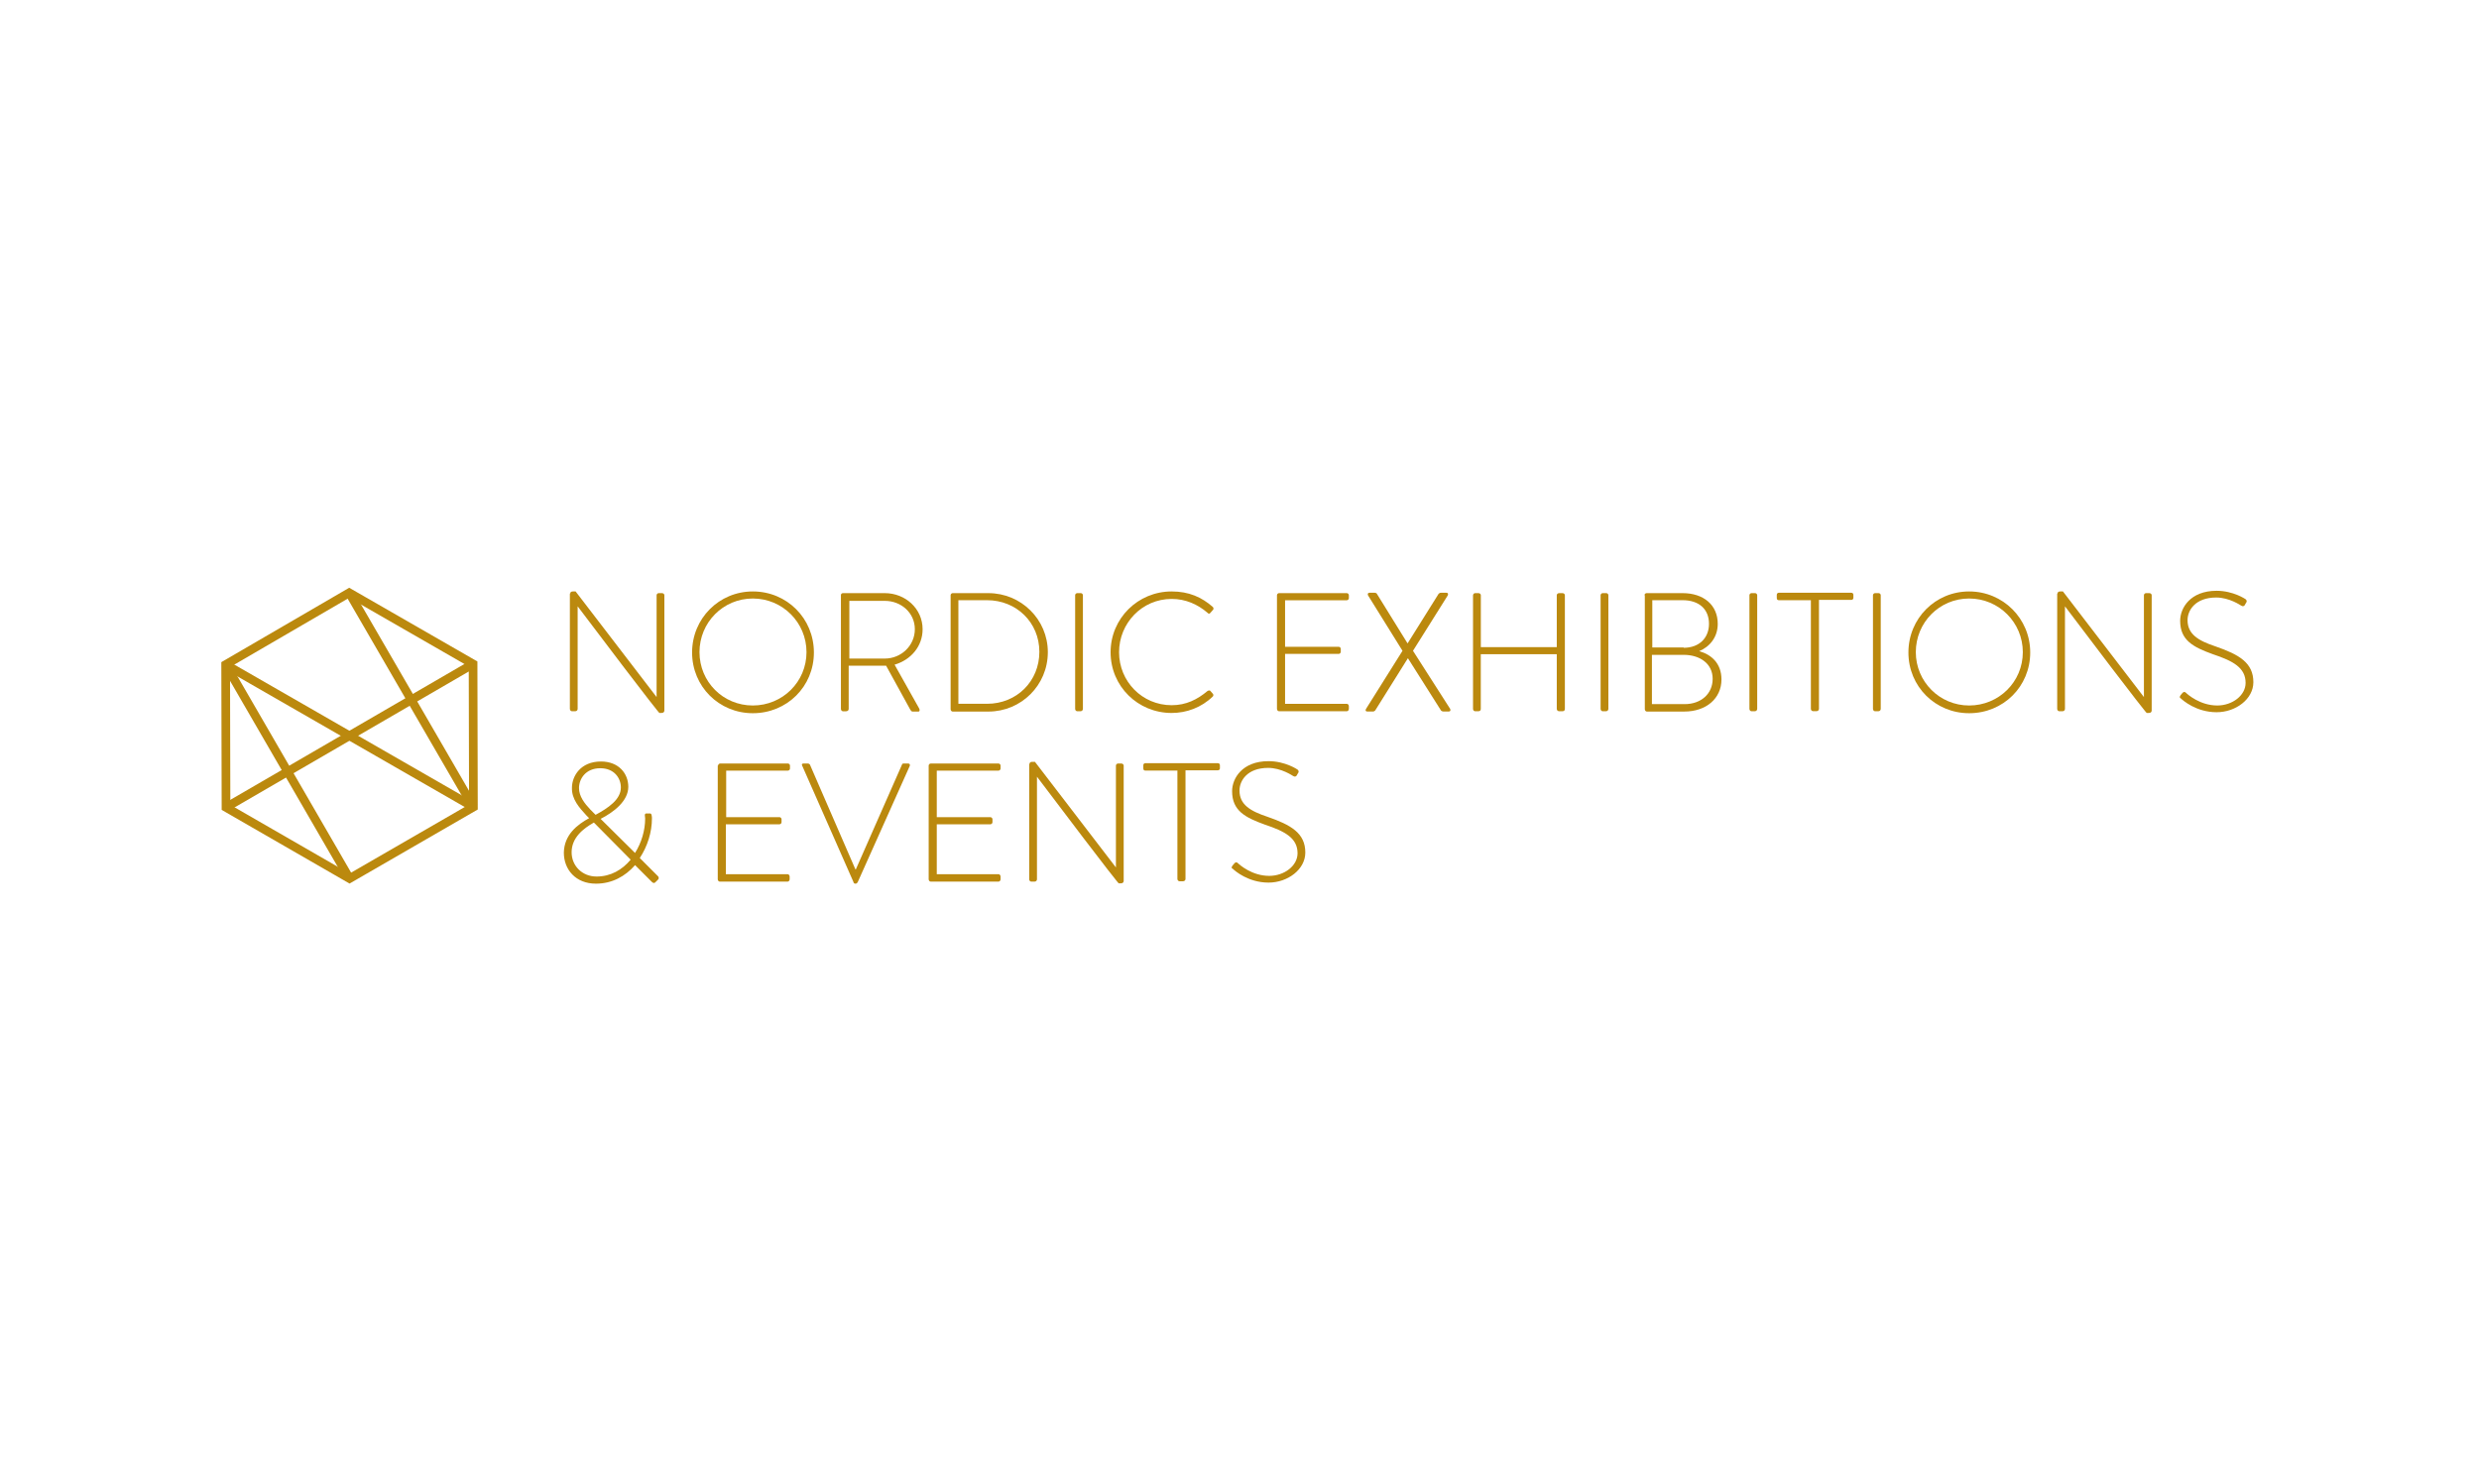 <?xml version="1.0" encoding="utf-8"?>
<!-- Generator: Adobe Illustrator 23.0.3, SVG Export Plug-In . SVG Version: 6.00 Build 0)  -->
<svg version="1.1" xmlns="http://www.w3.org/2000/svg" xmlns:xlink="http://www.w3.org/1999/xlink" x="0px" y="0px"
	 viewBox="0 0 600 359.3" style="enable-background:new 0 0 600 359.3;" xml:space="preserve">
<style type="text/css">
	.st0{display:none;}
	.st1{display:inline;fill-rule:evenodd;clip-rule:evenodd;fill:#02617D;}
	.st2{display:inline;}
	.st3{fill:#1B9DD9;}
	.st4{clip-path:url(#SVGID_2_);fill:#013B4A;}
	.st5{clip-path:url(#SVGID_4_);fill:#013B4A;}
	.st6{clip-path:url(#SVGID_6_);fill:#013B4A;}
	.st7{clip-path:url(#SVGID_8_);fill:#013B4A;}
	.st8{clip-path:url(#SVGID_10_);fill:#013B4A;}
	.st9{clip-path:url(#SVGID_12_);fill:#013B4A;}
	.st10{clip-path:url(#SVGID_14_);fill:#013B4A;}
	.st11{clip-path:url(#SVGID_16_);fill:#013B4A;}
	.st12{clip-path:url(#SVGID_18_);fill:#013B4A;}
	.st13{clip-path:url(#SVGID_20_);fill:#013B4A;}
	.st14{clip-path:url(#SVGID_22_);fill:#013B4A;}
	.st15{clip-path:url(#SVGID_24_);fill:#013B4A;}
	.st16{clip-path:url(#SVGID_26_);fill:#013B4A;}
	.st17{clip-path:url(#SVGID_28_);fill:#013B4A;}
	.st18{clip-path:url(#SVGID_30_);fill:#013B4A;}
	.st19{clip-path:url(#SVGID_32_);fill:#013B4A;}
	.st20{clip-path:url(#SVGID_34_);fill:#013B4A;}
	.st21{clip-path:url(#SVGID_36_);fill:#013B4A;}
	.st22{clip-path:url(#SVGID_38_);fill:#FAB513;}
	.st23{clip-path:url(#SVGID_40_);fill:#D99E13;}
	.st24{clip-path:url(#SVGID_42_);fill:#D99E13;}
	.st25{clip-path:url(#SVGID_44_);fill:#D99E13;}
	.st26{clip-path:url(#SVGID_46_);fill:#D99E13;}
	.st27{clip-path:url(#SVGID_48_);fill:#D99E13;}
	.st28{clip-path:url(#SVGID_50_);fill:#FFD207;}
	.st29{clip-path:url(#SVGID_52_);fill:#FAB513;}
	.st30{clip-path:url(#SVGID_54_);fill:#D99E13;}
	.st31{clip-path:url(#SVGID_56_);fill:#FAB513;}
	.st32{clip-path:url(#SVGID_58_);fill:#D99E13;}
	.st33{clip-path:url(#SVGID_60_);fill:#FAB513;}
	.st34{clip-path:url(#SVGID_62_);fill:#D99E13;}
	.st35{clip-path:url(#SVGID_64_);fill:#FAB513;}
	.st36{clip-path:url(#SVGID_66_);fill:#D99E13;}
	.st37{clip-path:url(#SVGID_68_);fill:#FAB513;}
	.st38{clip-path:url(#SVGID_70_);fill:#D99E13;}
	.st39{clip-path:url(#SVGID_72_);fill:#FFD207;}
	.st40{fill:none;stroke:#BB890E;stroke-width:2.1;stroke-miterlimit:10;}
	.st41{fill:#BB890E;}
	.st42{fill:#FFFFFF;}
	.st43{fill:#53AA47;}
</style>
<g id="Ebene_1" class="st0">
	<path id="logo" class="st1" d="M440.96,89.83c-0.97-1.5-1.83-3.06-2.58-4.68c-0.53-1.43-1.07-2.29-1.46-3.48
		c-0.04-0.5-0.22-0.99-0.51-1.41c-0.06,0.32-0.03,0.65,0.08,0.95c-0.83,1.99-1.14,4.16-0.89,6.3c0.22,0.85,0.99,1.92,1.34,2.87
		c0.24,0.78,0.76,1.45,1.46,1.87c1.77-0.1,3.55,0.1,5.25,0.6c-0.69-0.73-1.26-1.56-1.7-2.47c-0.4-0.08-0.6-0.46-0.98-0.56l0,0
		L440.96,89.83z M515.31,46.05H308.1c-8.61-0.44-15.94,6.18-16.39,14.78c-0.02,0.3-0.02,0.61-0.02,0.91v94.81
		c0,15.7,16.42,15.7,16.42,15.7h207.21c8.61,0.45,15.95-6.16,16.4-14.77c0.02-0.31,0.02-0.62,0.02-0.93V61.74
		c0-15.7-16.42-15.7-16.42-15.7l0,0L515.31,46.05z M508.61,136.97c-0.43,1.36-1.04,2.74-1.58,4.08s-1.1,2.61-1.72,3.88
		c-1.35,2.48-2.92,4.84-4.68,7.04c-1.28,1.6-2.64,3.12-4.1,4.56c-0.44,0.55-0.92,1.08-1.43,1.57c-0.31,0.24-0.77,0.47-1.15,0.75
		c-0.68,0.49-1.4,1.08-2.19,1.61c-1.27,0.72-2.72,1.04-4.17,0.92c-0.88,0.03-1.88,0.12-2.6,0.07c-0.32-0.03-0.57-0.2-0.92-0.26
		c-1-0.14-2.1-0.04-3.11-0.26c-2.58-1.52-5.17-3.04-7.78-4.52c-0.29-0.59-0.65-1.13-1.09-1.62c-0.43-0.42-0.82-0.89-1.15-1.39
		c-0.21-0.43-0.28-1.2-0.48-1.84c-0.44-1.48-1.03-2.92-1.74-4.29c-0.39-0.76-0.63-1.59-0.72-2.44c0.13-0.89,0.35-1.76,0.67-2.61
		c0.05-0.26,0-0.55,0.07-0.77c0.11-0.52,0.39-1.15,0.5-1.82c-0.13-0.55-0.31-1.1-0.54-1.61c-0.59-0.15-1.14-0.45-1.59-0.87
		c-0.73-1.54,1.56-2.42,1.37-4.03c-0.19-0.55-0.45-1.08-0.76-1.58c0.6-1.04,1.53-1.82,2.13-2.89c0.67-1.18,0.94-2.62,1.75-3.78
		c0.26-1.18,0.35-2.4,0.26-3.6c-0.27-1.32-1.38-2.98-1.77-4.39c0.07-1.1-0.48-2.16-1.42-2.73c-1.19-0.05-2.33,0.54-2.98,1.54
		c-0.04,0.47-0.06,0.94-0.04,1.41c-0.06,0.54-0.18,1.46-0.21,2.19c0.05,0.52-0.63,0.1-0.43,0.62c-0.07,0.39,0.01,0.8,0.23,1.14
		c-0.34,0.42-0.5,0.95-0.46,1.49c-0.26,0.54-0.56,1.07-0.89,1.58c-0.72,1.32-1.56,2.56-2.52,3.71c-0.6,0.78-1.08,1.64-1.45,2.55
		c-0.33,0.63-0.6,1.29-0.8,1.98c-1.1,4.09,1.7,7.53,3.73,11.44c0.74,0.59,1.42,1.25,2.03,1.98c0.39,0.52,0.72,1.39,1.2,2.13
		c0.53,0.64,0.97,1.35,1.3,2.11c0.14,0.56-0.06,1.48,0.04,2.36c0.06,0.61,0.36,1.23,0.35,1.76c0,0.71-0.89,2.98-1.89,1.98
		c-0.31-0.64-0.56-1.31-0.74-2.01c-0.07-0.07-0.15-0.12-0.24-0.16c-0.43-1-0.67-2.16-1.18-3.11c-0.27-0.52-0.76-1.09-1.11-1.7
		c-0.73-1.28-1.7-2.41-2.85-3.33c-0.32-0.27-0.61-0.49-0.92-0.79c-0.85-0.82-1.63-1.71-2.35-2.65c-0.52-0.68-0.85-1.52-1.4-2.1
		c-0.06-0.07-0.16,0.07-0.23-0.06c-0.72-0.52-1.33-1.16-1.81-1.91c0.08-0.61,0.22-1.21,0.4-1.8c0.03-0.64-0.19-1.48-0.22-2.21
		s-0.24-1.57-0.23-2.22c0.2-0.94,0.49-1.85,0.85-2.74c0.29-1.11,0.31-2.3,0.59-3.02c0.04-0.11,0.19-0.24,0.25-0.37
		c0.06-0.13,0-0.38,0.25-0.37c0.21-0.31,0.4-0.37,0.3-0.7c-0.51,0.04-0.96,0.37-1.13,0.85c-0.33,0.35-0.61,0.69-0.99,1.05
		c-0.51,0.35-0.94,0.8-1.28,1.32c-0.28,0.77-0.48,1.57-0.61,2.38c-0.14,0.6-0.19,1.12-0.32,1.67c-0.08,0.79-0.07,1.58,0.04,2.36
		c0.15,0.98,0.42,1.94,0.8,2.85c0.84,1.55,1.83,3.02,2.95,4.38c0.16,0.25,0.32,0.51,0.48,0.77c0.16,0.26,0.23,0.54,0.39,0.79
		c0.15,0.25,0.45,0.43,0.56,0.64c0.11,0.22,0.23,0.53,0.38,0.79c0.29,0.5,0.55,1.06,0.85,1.55c0.71,0.91,1.29,1.93,1.7,3.01
		c-0.2,1.5-0.19,3.02,0.04,4.51c-0.14,0.33-0.29,0.65-0.46,0.96c0.34,0.59,0.37,1.3,0.07,1.91c-1.18,0.4-2.49,0.01-3.25-0.98
		c-0.28-1.09-0.51-2.2-0.67-3.32c-0.07-0.18-0.37-0.26-0.21-0.49c-0.94-0.77-1.78-1.66-2.5-2.64c-0.71-1.72-1.52-3.4-2.43-5.02
		c-1.3-1.52-2.45-3.18-3.41-4.94c-0.15-0.37-0.1-0.73-0.21-1.04c-0.11-0.31-0.29-0.46-0.36-0.68c-0.16-0.55-0.16-1.21-0.35-1.76
		c-0.51-1.36-0.86-2.77-1.07-4.21c-1.94-0.1-3.89,0.09-5.78,0.59c-0.27,0.32-0.58,0.59-0.92,0.82c-0.29,0.81-0.57,1.77-0.85,2.86
		c0.01,0.28,0,0.57-0.03,0.85c-0.38,0.61-0.65,1.28-0.8,1.98c0.1,0.27,0.22,0.54,0.38,0.78c0.35,0.97,0.48,1.74,0.73,2.55
		c0.57,1.81,1.11,3.13,1.7,5.16c0.22,0.56,0.38,1.14,0.46,1.74c-0.07,0.55-0.21,1.08-0.43,1.59c-0.17,0.51-0.3,1.14-0.46,1.48
		c-0.74,0.99-1.53,1.93-2.37,2.83c-0.4,0.62-0.49,1.31-0.9,2.01c-0.62,0.28-1.21,0.61-1.77,0.99c-1.03,0.07-1.92-0.7-1.99-1.73
		c-0.02-0.24,0.01-0.48,0.08-0.7c0.07-0.31,0.15-0.61,0.26-0.91c0.4-0.55,0.84-1.07,1.32-1.55c0,0,0.2-0.65,0.28-0.8
		c0.51-1.36,0.36-2.88-0.4-4.12c-0.34-0.64-0.91-1.22-1.28-2.01c-0.53-1.13-0.72-2.53-1.2-3.75c-0.04-0.07-0.09-0.13-0.14-0.19
		c-0.57-0.9-1.05-1.85-1.45-2.84c-0.05-0.57-0.06-1.14-0.02-1.7c-0.23-0.8-0.25-1.65-0.06-2.46c-1.23-0.27-2.49-0.32-3.74-0.14
		c-0.62,0.26-1.21,0.59-1.75,0.99c-0.99,0.48-1.89,1.13-2.67,1.91c-0.13,0.15-0.16,0.43-0.32,0.6c-0.27,0.19-0.48,0.46-0.61,0.76
		c-0.17,0.31-0.32,0.63-0.46,0.95c-0.1,0.64-0.11,1.3-0.04,1.95c0.23,2.08,1.55,4.34,1.88,6.63c0.12,1.14,0.14,2.29,0.05,3.43
		c-0.36,0.76-0.9,1.42-1.58,1.92c-0.58,0.77-1.25,1.47-1.98,2.1c-0.6,0.24-1.21,0.44-1.84,0.58c-0.26,0.14-0.53,0.26-0.8,0.37
		c-0.31,0.08-0.6,0.11-0.95,0.18c-0.84-0.91-1.18-2.17-0.9-3.38c0.69-0.78,1.61-1.33,2.62-1.58c0.42-0.68,0.78-1.39,1.09-2.13
		c0.23-1.45-0.15-2.94-1.06-4.1c-1.26-0.84-2.35-1.91-3.24-3.14c-0.13-0.66-0.3-1.31-0.51-1.95c0.28-0.19,0.53-0.42,0.74-0.68
		c-0.17-1.26-0.13-2.54,0.1-3.79c0.79-0.88,1.51-1.81,2.17-2.79c1.28-0.43,2.13-1.34,3.44-1.85c0.21-0.08,0.77,0.07,0.79-0.37
		c-0.17-0.61-0.58-1.12-1.15-1.39c-1.05-0.21-2.13-0.29-3.2-0.24c-1.12-0.07-2.25-0.04-3.36,0.11c-0.31-0.15-0.62-0.26-0.95-0.35
		c-0.66,0.22-1.38,0.25-2.05,0.07c-0.37-0.1-0.75-0.17-1.13-0.21c-0.86,0.11-1.72,0.17-2.58,0.17c-0.76-0.1-1.52-0.24-2.27-0.43
		c-1.75-0.4-3.89-0.72-5.58-1.18c-1-0.63-1.95-1.34-2.83-2.13c-0.17-0.2-0.35-0.38-0.55-0.54c-0.94-0.39-1.94-0.6-2.96-0.61
		c-0.51,0.03-0.95,0.23-1.47,0.28c-0.77,0.09-1.65-0.07-2.51,0.06c-1.98,0.58-4.05,0.77-6.1,0.54c-0.75-0.64-1.59-1.16-2.5-1.55
		c-0.67,0.23-1.3,0.57-1.86,1c-0.92,0.25-1.88,0.28-2.82,0.11c-0.32-0.05-0.69,0.07-1.28,0.03c-0.37-0.03-0.85-0.23-1.28-0.29
		c-0.43-0.07-0.93-0.09-1.34-0.17c-0.78-0.14-1.49-0.54-2.21-0.64c-0.33-0.05-0.74,0.12-1.07,0.09c-0.97-0.12-1.92-0.34-2.85-0.63
		c-0.71-0.23-1.31-0.78-1.95-1.02c-0.64-0.25-1.34-0.36-1.98-0.58c-0.62-0.28-1.25-0.52-1.9-0.71c-0.95-0.2-2.07,0.09-3.07-0.15
		c-0.68-0.23-1.29-0.63-1.76-1.17c-0.43-0.48-0.6-1.06-1.07-1.52c-1.71,0.45-3.48,0.6-5.23,0.46c-2.37-0.71-4.54-1.99-6.31-3.72
		c-0.29-0.35-0.45-0.81-0.77-1.14c-0.55-0.45-1.14-0.83-1.77-1.16c-0.69-1.07-1.66-1.93-2.8-2.49c-0.74-0.56-1.4-1.21-2.1-1.75
		c-0.7-0.54-1.43-1.17-2.21-1.7c-0.77-0.49-1.49-1.03-2.18-1.63c-1.18-1.18-1.87-2.68-3.1-4.02c-0.43-0.33-0.85-0.64-1.28-0.94
		c-0.45-0.28-0.88-0.59-1.28-0.93c-0.42-0.89-1.19-1.56-2.13-1.85c-0.6,0.2-1.13,0.57-1.53,1.05c-0.27,0.47-0.7,0.82-1.22,0.99
		c-1.88,0.25-2.22-2.72-2.35-4.6c-0.25-2.89-0.9-5.73-1.92-8.45c-0.71-1.03-0.81-2.37-0.27-3.5c0.87-0.2,1.78-0.07,2.55,0.36
		c0.55,0.07,1.15-0.13,1.75,0c0.77,0.14,1.63,0.64,2.58,0.9c0.88,0.23,1.84,0.43,2.64,0.67c1.72,0.19,3.31,0.99,4.49,2.25
		c0.11,0.95,0.16,1.91,0.14,2.87c0.36,0.82,0.81,1.6,1.35,2.33c0.62,1.02,1.47,1.88,2.47,2.53c0.7,0.58,1.46,1.08,2.27,1.5
		c0.66,0.24,1.41,0.23,2.05,0.46c0.19,0.07,0.31,0.34,0.53,0.43c0.23,0.04,0.46,0.11,0.68,0.19c0.28,0.28,0.53,0.59,0.75,0.92
		c0.77,0.89,1.63,1.69,2.55,2.41c0.63,1.21,1.38,2.36,2.22,3.44c1.1,0.25,2.22,0.36,3.34,0.33c0.56,0.15,0.95,0.7,1.6,0.85
		c0.48,0.08,0.96,0.13,1.44,0.16c0.27,0.32,0.55,0.62,0.85,0.91c1.03,0.32,1.98,0.83,2.82,1.5c0.92,0.47,1.8,1.02,2.63,1.64
		c0.08,0.09,0.13,0.48,0.22,0.6c0.17,0.15,0.35,0.29,0.53,0.43c0.21,0.39,0.54,0.71,0.94,0.89c1.64,0.17,3.01-0.38,4.43-0.21
		c0.7,0.24,1.39,0.54,2.04,0.9c0.74,0.27,1.4,0.22,2.06,0.46c0.13,0.52,0.42,0.99,0.82,1.35c1.73,0.13,3.46,0.02,5.16-0.33
		c0.54,0.08,1.08,0.19,1.6,0.34c0.57,0.07,1.04,0.05,1.55,0.13c1.11,0.22,2.23,0.36,3.36,0.43c0.37,0.49,0.91,0.84,1.51,0.99
		c0.93-0.39,1.93-0.59,2.94-0.57c1.16-0.73,3-0.15,3.87-0.85c1.43,0.8,3.66,0.43,5.05,1.28c0.46-0.5,0.86-1.04,1.19-1.63
		c0.6-0.04,0.48,1,1.07,0.98c0.45-1.15,0.73-2.37,0.8-3.6c0.52-0.14,0.99-0.42,1.37-0.8c1.27-0.25,2.46-0.77,3.5-1.53
		c0.79,0.08,1.59-0.04,2.33-0.34c0.49-0.27,0.98-0.65,1.55-0.95c1.05-0.55,2.23-1.02,3.19-1.48c0.55-0.3,1.12-0.55,1.7-0.75
		c0.6-0.13,1.35,0.14,1.95-0.06c0.57-0.34,1.11-0.73,1.61-1.17c0.63-0.18,1.2-0.52,1.66-0.97c-1.49-0.7-2.88-1.59-4.14-2.64
		c-0.66-0.6-1.35-1.28-2.13-1.95c-0.48-0.38-0.92-0.8-1.33-1.25c-0.43-0.52-0.89-1.23-1.36-1.89c-1.22-1.63-2.18-3.44-2.83-5.36
		c-0.1-0.45-0.23-0.9-0.38-1.33c-0.3-0.32-0.59-0.66-0.85-1.02c0.41-1.37,0.41-2.83,0-4.19c0.02-0.5-0.01-1-0.09-1.49
		c-0.27-0.51-0.58-0.99-0.95-1.44c-0.45-0.78-1-1.51-1.63-2.15c-0.68-0.66-1.41-1.52-2.06-2.07c-0.11-0.55-0.23-1.1-0.34-1.65
		c0.06-0.24,0.96-0.16,0.45-0.52c-0.07-0.27,0.05-0.56,0.29-0.7c0.77,0.22,1.57,0.35,2.37,0.4c0.76,0.45,1.34,1.04,2.06,1.54
		c1.2,0.44,2.2,1.33,2.78,2.47c0.11,0.27,0.23,0.54,0.38,0.79c0.35,0.56,0.66,1.15,0.91,1.76c0.08,0.31,0,0.65,0.08,0.95
		c0.26,0.8,0.89,1.57,1.28,2.44c0.12,0.29,0.06,0.61,0.18,0.93c0.34,0.63,0.56,1.32,0.63,2.03c0.46,0.57,1.2,0.98,1.76,1.7
		c0.27,0.34,0.43,0.85,0.7,1.28c0.64,1.08,1.49,2.02,2.51,2.75c0.47-0.02,0.93,0.08,1.36,0.27c1.12,1.31,1.94,5.7,4.19,3.38
		c-0.15-0.77-0.53-1.49-1.08-2.05c-0.18-0.34-0.29-0.9-0.51-1.41c-0.43-1-0.57-2.02-1.02-3.46c-0.11-0.39-0.33-0.72-0.43-1.1
		c-0.53-2.74-0.84-5.52-0.91-8.31c0.06-1.33-0.57-2.59-1.66-3.34c-0.64-0.2-1.29-0.36-1.95-0.49c-1.47,0.03-2.76-0.97-3.1-2.41
		c0.23-0.4,0.59-0.7,1.03-0.85c0.98-0.68,2.29-0.68,3.27,0c0.57,0.22,1.13,0.47,1.68,0.75c0.59,0.53,1.14,1.1,1.65,1.7
		c0.55,0.51,1.06,1.06,1.54,1.65c0.45,0.72,0.85,1.47,1.21,2.24c1.17,1.91,2.19,3.9,3.06,5.96c0.24,0.7,0.6,1.36,1.05,1.95
		c1.09,2.02,2.04,4.1,2.85,6.24c1.12-0.26,2.22-0.62,3.28-1.06c0.67-0.58,1.23-1.27,1.66-2.04c0.65-0.86,1.23-1.76,1.75-2.7
		c-0.03-0.55,0-1.1,0.09-1.64c-0.02-0.51-0.01-1.01,0.03-1.52c0-0.06,0.18,0,0.2-0.14c0.11-0.48,0.27-0.94,0.48-1.38
		c0.12-0.37,0.18-0.77,0.32-1.14c0.4-0.79,0.67-1.64,0.8-2.52c-0.23-1.18-0.71-2.3-1.42-3.27c-0.28-0.4-0.61-0.9-0.93-1.32
		c-0.82-0.73-1.3-1.76-1.34-2.86c0.35-0.58,0.86-1.06,1.47-1.36c1.38,0.44,2.65,1.19,3.71,2.19c0.31,0.48,0.69,0.91,1.13,1.28
		c0.07,0.3,0.24,0.57,0.49,0.76c0.09,0.29,0.3,0.52,0.57,0.65c-0.21-0.89,0-1.7-0.19-2.55c-0.1-0.39-0.4-0.75-0.56-1.18
		c-0.1-0.45-0.23-0.89-0.38-1.32c-0.36-0.7-1.11-1.2-1.48-1.97c-0.43-0.85-0.55-1.77-1.09-2.7c-0.14-0.23-0.43-0.4-0.57-0.64
		c-0.89-1.01-1.1-2.45-0.52-3.67c0.65,0.07,1.26,0.37,1.7,0.85c0.57,0.33,1.09,0.74,1.56,1.2c0.32,0.43,0.54,1.12,0.87,1.66
		c0.34,0.54,0.75,1,1.07,1.51c0.67,1.08,1.09,2.32,1.68,3.44c0.6,1.2,1.25,2.33,1.8,3.53c0.5,1.18,1.16,2.28,1.96,3.27
		c0.92,2.36,2.32,4.51,4.12,6.31c0.9,1.2,1.75,2.61,2.74,3.88c0.7,0.97,1.73,1.65,2.89,1.91c0.52,0.52,1.2,0.85,1.93,0.92
		c-0.17-0.27-0.37-0.51-0.58-0.75c-0.28-0.57-0.61-1.12-0.99-1.63c-0.13-0.08-0.26-0.16-0.37-0.26c-0.01-0.1-0.04-0.21-0.06-0.31
		c-0.47-0.39-0.86-0.87-1.15-1.4c-0.17-0.23-0.39-0.43-0.56-0.64c-0.17-0.21-0.21-0.54-0.38-0.79c-0.37-0.41-0.72-0.85-1.03-1.31
		c-0.2-0.43-0.35-1.02-0.52-1.51c-0.74-2.47-1.32-4.98-1.75-7.52c0.43-1.94,0.67-3.83,1.05-5.58c0.06-0.24,0.14-0.43,0.19-0.68
		c0.03-0.16-0.05-0.51,0-0.64c0.13-0.38,0.48-0.67,0.66-1.09c0.07-0.18,0.09-0.46,0.18-0.69c0.42-1.16,1-2.26,1.75-3.24
		c1.81-1.14,3.16-2.58,4.91-3.74c1.45-0.63,3-1,4.57-1.1c3.39,0.1,6.77,0.53,10.08,1.28c3.37,1.67,6.75,3.14,10.13,4.82
		c0.19,0.09,0.3,0.23,0.51,0.33c0.31,0.15,0.63,0.28,0.96,0.46c0.2,0.11,0.36,0,0.57,0.11c0.63,0.27,1.19,0.66,1.83,0.93
		c0.64,0.28,1.48,0.46,2.13,0.78c0.81,0.47,1.57,1.01,2.29,1.61c0.11,0.09,0.26,0.14,0.38,0.24c0.92,0.82,2.16,1.68,3.23,2.5
		c0.62,1.24,1.33,2.43,2.13,3.56c0.53,0.75,1.11,1.46,1.74,2.13c0.59,0.42,1.1,0.94,1.5,1.54c0.58,1.33-0.04,3.98-1.93,3.41
		c0.62,1.51-0.95,2.3-2.63,2.13c-2.01-1.91-4.19-3.65-6.5-5.19c-1-0.27-2.03-0.47-3.06-0.59c-0.58-0.11-1.18-0.14-1.77-0.09
		c-0.82,0.32-1.62,0.69-2.39,1.12c-0.43,0.17-0.89,0.31-1.33,0.47c-0.35,0.13-0.8,0.18-1.13,0.32c-1.52,0.83-3.08,1.56-4.68,2.2
		c-1.91,0.58-3.88,0.96-5.87,1.13c-1.08-0.05-2.14-0.32-3.11-0.8c-1.17-0.38-2.36-0.69-3.57-0.93c-0.53-0.52-1.13-0.95-1.79-1.28
		c-0.51-0.5-1.14-0.86-1.84-1.04c0.31,0.56,0.71,1.06,1.18,1.49c0.2,0.69,0.55,1.32,1.03,1.85c1.4,1.35,2.93,2.57,4.55,3.64
		c0.63,0.54,1.46,1.31,2.13,1.95c0.24,0.3,0.51,0.57,0.82,0.8c0.93,0.24,1.88,0.42,2.83,0.53c0.51,0.53,1.28,0.89,1.82,1.48
		c0.62,0.74,1.41,1.33,2.31,1.7c0.64,0.15,1.33-0.06,1.98,0.05c0.36,0.09,0.7,0.2,1.04,0.34c0.32,0.16,0.61,0.35,0.89,0.58
		c0.64,0.3,1.21,0.74,1.67,1.28c0.15,0.7,0.22,1.41,0.21,2.13c0.07,0.28,0.13,0.56,0.17,0.85c-0.26,1.41-0.85,2.74-1.7,3.88
		c-0.3,0.21-0.64,0.36-1,0.43c-0.07,0.93-0.29,1.85-0.66,2.71c0.83,0.05,1.58,0.51,2,1.23c0.05,0.46,0.07,0.92,0.06,1.38
		c0.27,1.06,0.27,2.17,0,3.22c-0.26,0.43-0.5,0.87-0.71,1.33c2.71-0.06,3.72,2.39,5.96,3.04c0.31,0.04,0.61,0.17,0.85,0.37
		c0.24,0.81-0.01,1.69-0.63,2.27c-0.29,0.62-0.4,1.33-0.69,1.97c-0.29,0.63-0.56,1.16-0.85,1.78c-0.03,1.21-0.31,2.4-0.83,3.49
		c0.11,0.6,0.12,1.22,0.04,1.82c-0.08,0.96-0.25,1.7-0.27,2.95c0,1.05-0.21,2.53-0.13,3.68c0.15,0.76,0.24,1.54,0.26,2.32
		c-0.19,0.48-0.35,0.98-0.46,1.49c-0.7,0.55-1.34,1.18-2.16,1.7c-0.88,0.33-1.6,0.97-2.04,1.8c1.11,0.3,2.27,0.3,3.38,0
		c0.61-0.33,1.18-0.74,1.7-1.2c0.85-0.61,1.6-1.08,2.58-1.79c0.76-0.65,1.61-1.18,2.52-1.57c1.3-0.4,2.64-0.66,3.99-0.77
		c2.16-0.17,4.51,0.56,6.5,0.36c0.72-0.06,1.41-0.27,2.05-0.61c1.36-1.2,2.51-2.63,3.41-4.21c0.43-2.07,1.86-3.41,2.09-5.35
		c0.38-0.3,0.67-0.69,0.85-1.13c1.09-0.27,1.7-0.85,2.71-1.18c0.75,0.2,0.91,1.26,1.62,1.52c0.63-0.36,1.35-0.53,2.07-0.51
		c0,0.21,0.08,0.32,0.27,0.27c0.06,0.31,0.12,0.62,0.19,0.93c0,0-0.2,0.03-0.21,0.04c-0.04,1.28,0.71,2.83,0.63,4.19
		c-0.4,2.9-1.15,5.75-2.21,8.49l0,0L508.61,136.97z M113.08,312.68c-18.96,0-32.12-10.83-32.12-29.02v-13.52h25.34v13.34
		c-0.31,3.63,2.39,6.83,6.02,7.14c0.25,0.02,0.5,0.03,0.75,0.02c4.64,0,7.35-3.1,7.35-9.68c0.17-5.09-1.71-10.04-5.22-13.74
		l-21.1-21.08c-7.35-7.35-11.61-15.67-11.61-30.95c0-20.5,10.45-31.73,30.57-31.73c18.96,0,29.99,10.83,29.99,29.02v13.55h-24.17
		v-13.35c0.58-3.33-1.66-6.5-4.99-7.07c-0.27-0.05-0.54-0.08-0.81-0.09c-4.06,0-6.2,4.26-6.2,10.25c-0.27,4.68,1.33,9.28,4.45,12.77
		l21.09,21.07c8.44,8.01,12.91,19.34,12.19,30.96c0,20.12-11.22,32.11-31.53,32.11l0,0L113.08,312.68z M182.19,312.68
		c-18.96,0-30.95-10.83-30.95-29.02v-71.18c0-18.18,12-29.02,30.95-29.02s30.95,10.83,30.95,29.02v13.54h-25.55v-12.77
		c0.76-2.99-1.06-6.03-4.05-6.79c-2.99-0.76-6.03,1.06-6.79,4.05c-0.23,0.9-0.23,1.84,0,2.74v69.65c-0.76,2.99,1.06,6.03,4.05,6.79
		c2.99,0.76,6.03-1.06,6.79-4.05c0.23-0.9,0.23-1.84,0-2.74v-12.77h25.55v13.54C213.14,301.86,201.15,312.69,182.19,312.68
		L182.19,312.68L182.19,312.68z M251.74,312.68c-18.96,0-31.53-10.83-31.53-29.01v-71.19c0-18.19,12.58-29.02,31.53-29.02
		s31.53,10.83,31.53,29.02v71.2c0,18.19-12.57,29.01-31.53,29.01l0,0V312.68z M257.74,213.25c0.49-3.31-1.79-6.4-5.11-6.89
		c-3.31-0.49-6.4,1.79-6.89,5.11c-0.09,0.59-0.09,1.19,0,1.78v69.66c-0.49,3.31,1.79,6.4,5.11,6.89c3.31,0.49,6.4-1.79,6.89-5.11
		c0.09-0.59,0.09-1.19,0-1.78v-69.64l0,0V213.25z M331.14,311.14c-1.74-4.43-2.53-9.17-2.32-13.92v-30.37
		c0.57-3.12-1.49-6.11-4.61-6.68c-0.27-0.05-0.54-0.08-0.81-0.09h-6.39v51.07h-25.32V185.02h31.15c21.67,0,31.14,9.87,31.14,28.63
		v16.25c0,9.09-3.1,16.83-10.25,19.16c7.16,2.32,10.25,10.06,10.25,19.16v28.24c-0.01,5.06,1.05,10.07,3.1,14.7h-25.92
		L331.14,311.14z M328.82,219.63v-5.21c0.6-3.3-1.59-6.46-4.88-7.06c-0.37-0.07-0.74-0.1-1.11-0.1h-5.8v29.98h6.39
		c3.17-0.12,5.63-2.79,5.51-5.96c-0.01-0.27-0.04-0.54-0.09-0.81v-10.83l0,0L328.82,219.63z M398.28,265.88h-8.71v45.27h-25.35
		V185.01h31.74c21.67,0,31.14,9.87,31.14,28.63v24.57c0,17.6-11.02,27.68-28.82,27.68l0,0V265.88z M401.98,214.42
		c0.6-3.3-1.59-6.46-4.89-7.06c-0.37-0.07-0.74-0.1-1.11-0.1h-6.39v35.77h5.42c3.49,0.38,6.63-2.14,7.01-5.63
		c0.06-0.57,0.05-1.15-0.05-1.72v-21.29l0,0L401.98,214.42z M434.72,185.01h25.55v126.14h-25.55V185.01L434.72,185.01L434.72,185.01
		z M500.12,312.68c-18.97,0-31.54-10.83-31.54-29.01v-71.19c0-18.19,12.57-29.02,31.54-29.02s31.53,10.83,31.53,29.02v71.2
		c0,18.19-12.58,29.01-31.53,29.01l0,0V312.68z M506.11,213.25c0.49-3.31-1.79-6.4-5.11-6.89c-3.31-0.49-6.4,1.79-6.89,5.11
		c-0.09,0.59-0.09,1.19,0,1.78v69.66c-0.49,3.31,1.79,6.4,5.11,6.89c3.31,0.49,6.4-1.79,6.89-5.11c0.09-0.59,0.09-1.19,0-1.78
		v-69.64l0,0V213.25z M109.79,68.88v29.62h21.67v22.44H109.6v51.27H84.45V46.05h49.91v22.83H109.79z M183.06,172.19l-13.74-45.47
		l-3.1,7.93v37.53h-25.35V46.05h25.34v50.67c0.38-5.6,1.49-11.13,3.29-16.45l12.57-34.24H208l-20.49,54.59l22.25,71.58h-26.69
		V172.19z M249.79,126.92h-8.7v45.27h-25.35V46.05h31.73c21.67,0,31.15,9.87,31.15,28.63v24.57c0,17.6-11.03,27.68-28.83,27.68l0,0
		L249.79,126.92z M253.46,75.45c0.6-3.3-1.58-6.46-4.88-7.06c-0.37-0.07-0.74-0.1-1.12-0.1h-6.39v35.77h5.42
		c3.49,0.38,6.63-2.14,7.01-5.63c0.06-0.57,0.05-1.15-0.05-1.72V75.43l0,0L253.46,75.45z"/>
</g>
<g id="TEG" class="st0">
	<g class="st2">
		<g>
			<g id="XMLID_2_">
				<g>
					<polygon class="st3" points="364.84,207.89 364.84,231.77 298.17,231.77 298.17,120.95 364.39,120.95 364.39,143.92 
						323.39,143.92 323.39,165.09 363.94,165.09 363.94,187.17 323.39,187.17 323.39,207.89 					"/>
				</g>
				<g>
				</g>
			</g>
			<g>
				<path class="st3" d="M472.05,225.91c-7.66,2.7-22.07,6.31-36.94,6.31c-20.27,0-34.69-4.96-44.6-14.87
					c-10.36-9.46-15.77-23.88-15.32-40.09c0-36.49,27.03-57.66,63.07-57.66c14.42,0,25.23,2.7,30.63,5.41l-5.41,19.82
					c-5.86-2.7-13.51-4.96-25.68-4.96c-20.72,0-36.49,11.71-36.49,35.59c0,22.52,14.42,36.04,34.69,36.04
					c5.86,0,10.36-0.45,12.16-1.8v-22.97h-17.12v-19.37h40.99V225.91z"/>
			</g>
			<g id="XMLID_1_">
				<g>
					<g>
						<g>
							<path class="st3" d="M304.47,84.46c-0.45,0-70.73,9.46-70.73,9.46S207.17,29.5,204.46,26.8s-4.5,0.45-4.5,0.45l-22.07,66.22
								c0,0-76.58,4.05-81.54,4.05c-4.5,0-2.7,3.15-1.8,4.05c0.45,0.45,48.65,57.21,50.9,59.01c1.8,1.8,1.8,3.15,1.8,3.15
								s9.01,157.22,9.46,165.33c0.45,9.91,6.76,1.35,6.76,1.35l41.9-59.01l10.81-15.77c0.9-1.35,1.8-1.35,1.8-1.35l78.38,8.56
								c0,0,4.96,0.9,2.7-3.15c-11.71-25.23-42.8-94.6-42.8-94.6l50-75.68C310.33,84.01,308.98,84.01,304.47,84.46z M242.31,143.92
								h-22.07v86.94H194.1v-86.94h-21.62v-23.88h69.83V143.92z"/>
						</g>
					</g>
				</g>
			</g>
		</g>
	</g>
</g>
<g id="V_Star" class="st0">
	<g class="st2">
		<g>
			<g>
				<defs>
					<rect id="SVGID_1_" x="32.49" y="65.71" width="534.3" height="228.69"/>
				</defs>
				<clipPath id="SVGID_2_">
					<use xlink:href="#SVGID_1_"  style="overflow:visible;"/>
				</clipPath>
				<path class="st4" d="M275.26,251.87c3.26,1.78,8.6,3.41,13.78,3.41c5.78,0,8.74-2.37,8.74-6.08c0-3.41-2.67-5.34-9.19-7.71
					c-9.19-3.26-15.27-8.3-15.27-16.45c0-9.49,8-16.6,20.9-16.6c6.37,0,10.82,1.19,14.08,2.82l-2.82,9.93
					c-2.07-1.04-6.08-2.67-11.41-2.67c-5.48,0-8,2.52-8,5.34c0,3.56,2.96,5.04,10.23,7.86c9.78,3.56,14.23,8.74,14.23,16.6
					c0,9.19-7.11,17.19-22.23,17.19c-6.37,0-12.6-1.78-15.71-3.41L275.26,251.87z"/>
			</g>
			<g>
				<defs>
					<rect id="SVGID_3_" x="32.49" y="65.71" width="534.3" height="228.69"/>
				</defs>
				<clipPath id="SVGID_4_">
					<use xlink:href="#SVGID_3_"  style="overflow:visible;"/>
				</clipPath>
				<polygon class="st5" points="331.29,220 316.32,220 316.32,209.48 358.85,209.48 358.85,220 343.74,220 343.74,264.76 
					331.29,264.76 				"/>
			</g>
			<g>
				<defs>
					<rect id="SVGID_5_" x="32.49" y="65.71" width="534.3" height="228.69"/>
				</defs>
				<clipPath id="SVGID_6_">
					<use xlink:href="#SVGID_5_"  style="overflow:visible;"/>
				</clipPath>
				<path class="st6" d="M375.9,250.53l-3.85,14.23h-12.89l16.9-55.28h16.3l17.19,55.28h-13.49l-4.3-14.23
					C391.76,250.53,375.9,250.53,375.9,250.53z M389.98,241.2l-3.41-11.71c-0.89-3.26-1.93-7.41-2.67-10.67h-0.3
					c-0.74,3.26-1.63,7.41-2.52,10.67l-3.41,11.71H389.98z"/>
			</g>
			<g>
				<defs>
					<rect id="SVGID_7_" x="32.49" y="65.71" width="534.3" height="228.69"/>
				</defs>
				<clipPath id="SVGID_8_">
					<use xlink:href="#SVGID_7_"  style="overflow:visible;"/>
				</clipPath>
				<path class="st7" d="M419.32,210.22c4-0.74,9.93-1.19,16.6-1.19c8.15,0,13.93,1.19,17.93,4.45c3.41,2.67,5.19,6.52,5.19,11.56
					c0,6.97-5.04,11.86-9.78,13.49v0.3c3.85,1.63,5.93,5.19,7.41,10.23c1.78,6.37,3.41,13.49,4.45,15.71h-12.75
					c-0.89-1.63-2.22-6.08-3.71-12.89c-1.63-6.97-4-8.74-9.04-8.89h-3.71v21.79h-12.45v-54.54H419.32z M431.77,233.93h4.89
					c6.22,0,9.93-3.11,9.93-8c0-5.04-3.41-7.56-9.19-7.56c-2.96,0-4.74,0.15-5.63,0.44V233.93z"/>
			</g>
			<g>
				<defs>
					<rect id="SVGID_9_" x="32.49" y="65.71" width="534.3" height="228.69"/>
				</defs>
				<clipPath id="SVGID_10_">
					<use xlink:href="#SVGID_9_"  style="overflow:visible;"/>
				</clipPath>
				<polygon class="st8" points="70.29,275.88 80.07,275.88 80.07,277.51 71.92,277.51 71.92,282.84 79.92,282.84 79.92,284.47 
					71.92,284.47 71.92,291.29 79.92,291.29 79.92,292.92 70.29,292.92 				"/>
			</g>
			<g>
				<defs>
					<rect id="SVGID_11_" x="32.49" y="65.71" width="534.3" height="228.69"/>
				</defs>
				<clipPath id="SVGID_12_">
					<use xlink:href="#SVGID_11_"  style="overflow:visible;"/>
				</clipPath>
				<polygon class="st9" points="97.41,292.92 97.41,275.88 97.85,275.88 109.12,288.92 109.12,275.88 110.9,275.88 110.9,292.92 
					110.45,292.92 99.19,280.03 99.19,292.92 				"/>
			</g>
			<g>
				<defs>
					<rect id="SVGID_13_" x="32.49" y="65.71" width="534.3" height="228.69"/>
				</defs>
				<clipPath id="SVGID_14_">
					<use xlink:href="#SVGID_13_"  style="overflow:visible;"/>
				</clipPath>
				<polygon class="st10" points="127.79,277.51 127.79,275.88 137.13,275.88 137.13,277.51 133.28,277.51 133.28,292.92 
					131.5,292.92 131.5,277.51 				"/>
			</g>
			<g>
				<defs>
					<rect id="SVGID_15_" x="32.49" y="65.71" width="534.3" height="228.69"/>
				</defs>
				<clipPath id="SVGID_16_">
					<use xlink:href="#SVGID_15_"  style="overflow:visible;"/>
				</clipPath>
				<polygon class="st11" points="154.03,275.88 163.81,275.88 163.81,277.51 155.66,277.51 155.66,282.84 163.81,282.84 
					163.81,284.47 155.66,284.47 155.66,291.29 163.81,291.29 163.81,292.92 154.03,292.92 				"/>
			</g>
			<g>
				<defs>
					<rect id="SVGID_17_" x="32.49" y="65.71" width="534.3" height="228.69"/>
				</defs>
				<clipPath id="SVGID_18_">
					<use xlink:href="#SVGID_17_"  style="overflow:visible;"/>
				</clipPath>
				<path class="st12" d="M181.3,275.88h3.41c1.93,0,3.26,0.15,3.85,0.3c1.04,0.3,1.78,0.74,2.52,1.48
					c0.59,0.74,0.89,1.78,0.89,2.82c0,0.89-0.15,1.78-0.59,2.52s-1.04,1.19-1.93,1.63c-0.74,0.3-1.93,0.59-3.41,0.59l6.08,8h-2.07
					l-6.08-8.3h-1.04v8h-1.78v-17.04H181.3z M183.07,277.51v5.78h2.96c1.19,0,1.93-0.15,2.52-0.3c0.59-0.15,1.04-0.59,1.33-1.04
					s0.44-1.04,0.44-1.63s-0.15-1.04-0.44-1.63c-0.3-0.44-0.74-0.74-1.19-1.04c-0.44-0.15-1.33-0.3-2.52-0.3h-3.11V277.51z"/>
			</g>
			<g>
				<defs>
					<rect id="SVGID_19_" x="32.49" y="65.71" width="534.3" height="228.69"/>
				</defs>
				<clipPath id="SVGID_20_">
					<use xlink:href="#SVGID_19_"  style="overflow:visible;"/>
				</clipPath>
				<polygon class="st13" points="208.42,277.51 208.42,275.88 217.76,275.88 217.76,277.51 213.9,277.51 213.9,292.92 
					212.27,292.92 212.27,277.51 				"/>
			</g>
			<g>
				<defs>
					<rect id="SVGID_21_" x="32.49" y="65.71" width="534.3" height="228.69"/>
				</defs>
				<clipPath id="SVGID_22_">
					<use xlink:href="#SVGID_21_"  style="overflow:visible;"/>
				</clipPath>
				<path class="st14" d="M241.62,275.88l8,17.04h-1.93l-2.67-5.63h-7.41l-2.67,5.63h-1.93l8.15-17.04H241.62z M241.47,279.43
					l-2.96,6.22h5.78L241.47,279.43z"/>
			</g>
			<g>
				<defs>
					<rect id="SVGID_23_" x="32.49" y="65.71" width="534.3" height="228.69"/>
				</defs>
				<clipPath id="SVGID_24_">
					<use xlink:href="#SVGID_23_"  style="overflow:visible;"/>
				</clipPath>
				<rect x="266.52" y="275.88" class="st15" width="1.78" height="17.04"/>
			</g>
			<g>
				<defs>
					<rect id="SVGID_25_" x="32.49" y="65.71" width="534.3" height="228.69"/>
				</defs>
				<clipPath id="SVGID_26_">
					<use xlink:href="#SVGID_25_"  style="overflow:visible;"/>
				</clipPath>
				<polygon class="st16" points="286.53,292.92 286.53,275.88 286.82,275.88 298.23,288.92 298.23,275.88 300.01,275.88 
					300.01,292.92 299.57,292.92 288.3,280.03 288.3,292.92 				"/>
			</g>
			<g>
				<defs>
					<rect id="SVGID_27_" x="32.49" y="65.71" width="534.3" height="228.69"/>
				</defs>
				<clipPath id="SVGID_28_">
					<use xlink:href="#SVGID_27_"  style="overflow:visible;"/>
				</clipPath>
				<polygon class="st17" points="317.8,292.92 320.17,275.88 320.47,275.88 327.43,289.81 334.4,275.88 334.55,275.88 
					337.07,292.92 335.44,292.92 333.66,280.62 327.58,292.92 327.28,292.92 321.06,280.62 319.43,292.92 				"/>
			</g>
			<g>
				<defs>
					<rect id="SVGID_29_" x="32.49" y="65.71" width="534.3" height="228.69"/>
				</defs>
				<clipPath id="SVGID_30_">
					<use xlink:href="#SVGID_29_"  style="overflow:visible;"/>
				</clipPath>
				<polygon class="st18" points="354.85,275.88 364.63,275.88 364.63,277.51 356.63,277.51 356.63,282.84 364.63,282.84 
					364.63,284.47 356.63,284.47 356.63,291.29 364.63,291.29 364.63,292.92 354.85,292.92 				"/>
			</g>
			<g>
				<defs>
					<rect id="SVGID_31_" x="32.49" y="65.71" width="534.3" height="228.69"/>
				</defs>
				<clipPath id="SVGID_32_">
					<use xlink:href="#SVGID_31_"  style="overflow:visible;"/>
				</clipPath>
				<polygon class="st19" points="382.12,292.92 382.12,275.88 382.42,275.88 393.83,288.92 393.83,275.88 395.46,275.88 
					395.46,292.92 395.16,292.92 383.75,280.03 383.75,292.92 				"/>
			</g>
			<g>
				<defs>
					<rect id="SVGID_33_" x="32.49" y="65.71" width="534.3" height="228.69"/>
				</defs>
				<clipPath id="SVGID_34_">
					<use xlink:href="#SVGID_33_"  style="overflow:visible;"/>
				</clipPath>
				<polygon class="st20" points="412.36,277.51 412.36,275.88 421.69,275.88 421.69,277.51 417.99,277.51 417.99,292.92 
					416.21,292.92 416.21,277.51 				"/>
			</g>
			<g>
				<defs>
					<rect id="SVGID_35_" x="32.49" y="65.71" width="534.3" height="228.69"/>
				</defs>
				<clipPath id="SVGID_36_">
					<use xlink:href="#SVGID_35_"  style="overflow:visible;"/>
				</clipPath>
				<polygon class="st21" points="176.41,140.71 204.27,140.71 231.84,214.07 259.4,140.71 287.12,140.71 240.58,264.91 
					222.94,264.91 				"/>
			</g>
			<g>
				<defs>
					<rect id="SVGID_37_" x="32.49" y="65.71" width="534.3" height="228.69"/>
				</defs>
				<clipPath id="SVGID_38_">
					<use xlink:href="#SVGID_37_"  style="overflow:visible;"/>
				</clipPath>
				<path class="st22" d="M211.83,137.89c0,0,512.22-98.71,264.41,126.57C476.09,264.32,800.82,20.36,211.83,137.89"/>
			</g>
			<g>
				<defs>
					<rect id="SVGID_39_" x="32.49" y="65.71" width="534.3" height="228.69"/>
				</defs>
				<clipPath id="SVGID_40_">
					<use xlink:href="#SVGID_39_"  style="overflow:visible;"/>
				</clipPath>
				<path class="st23" d="M454.89,279.29l-1.33,1.33c-1.04-1.04-2.07-1.78-3.26-2.22c-1.19-0.44-2.37-0.74-3.41-0.74
					c-1.33,0-2.67,0.3-4,1.04c-1.33,0.74-2.22,1.63-2.96,2.82s-1.04,2.37-1.04,3.71s0.3,2.67,1.04,3.85s1.78,2.07,2.96,2.82
					c1.33,0.74,2.67,1.04,4.15,1.04c1.78,0,3.41-0.44,4.59-1.48c1.33-1.04,2.07-2.37,2.22-4h-5.63v-1.78h7.71
					c0,2.82-0.89,4.89-2.37,6.52c-1.63,1.63-3.71,2.37-6.52,2.37c-3.26,0-5.93-1.19-7.86-3.41c-1.48-1.78-2.22-3.71-2.22-5.93
					c0-1.63,0.44-3.26,1.33-4.74c0.89-1.48,2.07-2.52,3.41-3.41c1.48-0.89,3.11-1.19,5.04-1.19c1.48,0,2.96,0.3,4.3,0.89
					C452.37,277.36,453.56,278.1,454.89,279.29"/>
			</g>
			<g>
				<defs>
					<rect id="SVGID_41_" x="32.49" y="65.71" width="534.3" height="228.69"/>
				</defs>
				<clipPath id="SVGID_42_">
					<use xlink:href="#SVGID_41_"  style="overflow:visible;"/>
				</clipPath>
				<path class="st24" d="M470.31,276.32h3.56c1.93,0,3.26,0.15,4,0.3c1.04,0.3,1.93,0.74,2.52,1.48c0.59,0.74,1.04,1.78,1.04,2.96
					c0,1.04-0.3,1.78-0.74,2.52s-1.04,1.33-1.93,1.63c-0.89,0.44-2.07,0.59-3.56,0.59l6.37,8.3h-2.22l-6.37-8.3h-1.04v8.3h-1.78
					v-17.79H470.31z M472.09,277.95v6.08h3.11c1.19,0,2.07-0.15,2.67-0.3c0.59-0.15,1.04-0.59,1.33-1.04s0.44-1.04,0.44-1.63
					c0-0.59-0.15-1.19-0.44-1.63c-0.3-0.44-0.74-0.89-1.33-1.04c-0.59-0.15-1.33-0.3-2.67-0.3h-3.11V277.95z"/>
			</g>
			<g>
				<defs>
					<rect id="SVGID_43_" x="32.49" y="65.71" width="534.3" height="228.69"/>
				</defs>
				<clipPath id="SVGID_44_">
					<use xlink:href="#SVGID_43_"  style="overflow:visible;"/>
				</clipPath>
				<path class="st25" d="M504.54,275.73c2.67,0,4.89,0.89,6.82,2.67c1.78,1.78,2.67,4,2.67,6.67c0,2.67-0.89,4.74-2.67,6.67
					c-1.78,1.78-4,2.67-6.67,2.67c-2.67,0-4.89-0.89-6.67-2.67c-1.78-1.78-2.67-4-2.67-6.52c0-1.63,0.44-3.26,1.19-4.74
					c0.89-1.48,1.93-2.67,3.41-3.41C501.43,276.17,502.91,275.73,504.54,275.73 M504.69,277.51c-1.33,0-2.52,0.3-3.71,1.04
					s-2.07,1.63-2.82,2.82c-0.59,1.19-1.04,2.52-1.04,3.85c0,2.07,0.74,3.85,2.22,5.34c1.48,1.48,3.26,2.22,5.34,2.22
					c1.33,0,2.67-0.3,3.85-1.04c1.19-0.74,2.07-1.63,2.82-2.82c0.59-1.19,1.04-2.52,1.04-3.85c0-1.48-0.3-2.67-1.04-3.85
					c-0.59-1.19-1.63-2.07-2.82-2.67C507.21,277.8,506.03,277.51,504.69,277.51"/>
			</g>
			<g>
				<defs>
					<rect id="SVGID_45_" x="32.49" y="65.71" width="534.3" height="228.69"/>
				</defs>
				<clipPath id="SVGID_46_">
					<use xlink:href="#SVGID_45_"  style="overflow:visible;"/>
				</clipPath>
				<path class="st26" d="M528.55,276.17h1.78v10.67c0,1.33,0,2.07,0.15,2.37c0.15,0.74,0.3,1.33,0.59,1.78
					c0.3,0.44,0.89,0.89,1.48,1.19c0.74,0.3,1.33,0.44,2.07,0.44c0.59,0,1.19-0.15,1.63-0.44c0.59-0.3,1.04-0.59,1.33-1.04
					c0.3-0.44,0.59-1.04,0.74-1.63c0.15-0.44,0.15-1.33,0.15-2.82v-10.67h1.78v10.67c0,1.63-0.15,2.82-0.44,3.85
					c-0.3,1.04-0.89,1.78-1.93,2.52c-0.89,0.74-2.07,1.04-3.41,1.04c-1.48,0-2.67-0.3-3.71-1.04c-1.04-0.74-1.63-1.63-2.07-2.67
					c-0.15-0.74-0.3-1.93-0.3-3.71v-10.52H528.55z"/>
			</g>
			<g>
				<defs>
					<rect id="SVGID_47_" x="32.49" y="65.71" width="534.3" height="228.69"/>
				</defs>
				<clipPath id="SVGID_48_">
					<use xlink:href="#SVGID_47_"  style="overflow:visible;"/>
				</clipPath>
				<path class="st27" d="M555.68,276.32h3.56c2.07,0,3.41,0.15,4.15,0.3c1.04,0.3,1.78,0.74,2.52,1.48
					c0.59,0.74,1.04,1.78,1.04,2.96c0,1.19-0.3,2.22-0.89,2.96s-1.48,1.33-2.67,1.48c-0.74,0.15-2.37,0.3-4.45,0.3h-1.48v8.3h-1.78
					V276.32z M557.46,277.95v6.08h2.96c1.19,0,2.07-0.15,2.67-0.3c0.59-0.3,1.04-0.59,1.33-1.04c0.3-0.44,0.44-1.04,0.44-1.63
					c0-0.59-0.15-1.19-0.44-1.63c-0.3-0.44-0.74-0.89-1.33-1.04c-0.59-0.15-1.33-0.3-2.52-0.3h-3.11V277.95z"/>
			</g>
			<g>
				<defs>
					<rect id="SVGID_49_" x="32.49" y="65.71" width="534.3" height="228.69"/>
				</defs>
				<clipPath id="SVGID_50_">
					<use xlink:href="#SVGID_49_"  style="overflow:visible;"/>
				</clipPath>
				<polygon class="st28" points="185.59,210.37 185.59,210.37 175.96,181.76 169.44,186.36 187.08,244.75 137.28,210.96 
					87.03,244.75 105.12,186.36 56.95,150.94 117.71,149.6 137.13,91.5 156.1,149.6 164.84,149.6 165.14,149.9 162.18,141.3 
					162.18,141.3 159.81,134.19 159.81,134.19 159.81,134.19 137.43,65.71 112.23,141.3 32.49,143.23 95.78,189.03 72.36,264.91 
					137.43,221.19 202.34,264.91 				"/>
			</g>
			<g>
				<defs>
					<rect id="SVGID_51_" x="32.49" y="65.71" width="534.3" height="228.69"/>
				</defs>
				<clipPath id="SVGID_52_">
					<use xlink:href="#SVGID_51_"  style="overflow:visible;"/>
				</clipPath>
				<polygon class="st29" points="56.95,150.94 72.51,156.72 121.86,155.53 117.71,149.6 				"/>
			</g>
			<g>
				<defs>
					<rect id="SVGID_53_" x="32.49" y="65.71" width="534.3" height="228.69"/>
				</defs>
				<clipPath id="SVGID_54_">
					<use xlink:href="#SVGID_53_"  style="overflow:visible;"/>
				</clipPath>
				<polygon class="st30" points="117.71,149.6 121.86,155.53 137.43,108.84 137.13,91.5 				"/>
			</g>
			<g>
				<defs>
					<rect id="SVGID_55_" x="32.49" y="65.71" width="534.3" height="228.69"/>
				</defs>
				<clipPath id="SVGID_56_">
					<use xlink:href="#SVGID_55_"  style="overflow:visible;"/>
				</clipPath>
				<polygon class="st31" points="156.1,149.6 137.13,91.5 137.43,108.84 152.54,155.38 155.95,149.6 				"/>
			</g>
			<g>
				<defs>
					<rect id="SVGID_57_" x="32.49" y="65.71" width="534.3" height="228.69"/>
				</defs>
				<clipPath id="SVGID_58_">
					<use xlink:href="#SVGID_57_"  style="overflow:visible;"/>
				</clipPath>
				<polygon class="st32" points="105.12,186.36 111.79,184.88 72.51,156.72 56.95,150.94 				"/>
			</g>
			<g>
				<defs>
					<rect id="SVGID_59_" x="32.49" y="65.71" width="534.3" height="228.69"/>
				</defs>
				<clipPath id="SVGID_60_">
					<use xlink:href="#SVGID_59_"  style="overflow:visible;"/>
				</clipPath>
				<polygon class="st33" points="87.03,244.75 97.26,231.71 111.79,184.88 105.12,186.36 				"/>
			</g>
			<g>
				<defs>
					<rect id="SVGID_61_" x="32.49" y="65.71" width="534.3" height="228.69"/>
				</defs>
				<clipPath id="SVGID_62_">
					<use xlink:href="#SVGID_61_"  style="overflow:visible;"/>
				</clipPath>
				<polygon class="st34" points="137.28,210.96 137.43,204.74 97.26,231.71 87.03,244.75 				"/>
			</g>
			<g>
				<defs>
					<rect id="SVGID_63_" x="32.49" y="65.71" width="534.3" height="228.69"/>
				</defs>
				<clipPath id="SVGID_64_">
					<use xlink:href="#SVGID_63_"  style="overflow:visible;"/>
				</clipPath>
				<polygon class="st35" points="187.08,244.75 177.44,231.71 137.43,204.74 137.28,210.96 				"/>
			</g>
			<g>
				<defs>
					<rect id="SVGID_65_" x="32.49" y="65.71" width="534.3" height="228.69"/>
				</defs>
				<clipPath id="SVGID_66_">
					<use xlink:href="#SVGID_65_"  style="overflow:visible;"/>
				</clipPath>
				<polygon class="st36" points="169.44,186.36 163.21,185.02 177.44,231.71 187.08,244.75 				"/>
			</g>
			<g>
				<defs>
					<rect id="SVGID_67_" x="32.49" y="65.71" width="534.3" height="228.69"/>
				</defs>
				<clipPath id="SVGID_68_">
					<use xlink:href="#SVGID_67_"  style="overflow:visible;"/>
				</clipPath>
				<polygon class="st37" points="175.96,181.76 169.74,180.28 163.21,185.02 169.44,186.36 				"/>
			</g>
			<g>
				<defs>
					<rect id="SVGID_69_" x="32.49" y="65.71" width="534.3" height="228.69"/>
				</defs>
				<clipPath id="SVGID_70_">
					<use xlink:href="#SVGID_69_"  style="overflow:visible;"/>
				</clipPath>
				<polygon class="st38" points="155.95,149.6 152.54,155.38 152.54,155.53 161.73,155.68 164.84,149.6 156.1,149.6 				"/>
			</g>
			<g>
				<defs>
					<rect id="SVGID_71_" x="32.49" y="65.71" width="534.3" height="228.69"/>
				</defs>
				<clipPath id="SVGID_72_">
					<use xlink:href="#SVGID_71_"  style="overflow:visible;"/>
				</clipPath>
				<path class="st39" d="M303.42,122.92c0,0,1.48-0.3,4.3-0.74c39.57-6.52,331.7-50.1,221.13,92.48
					C528.85,214.67,652.46,75.64,303.42,122.92"/>
			</g>
		</g>
	</g>
</g>
<g id="Nordic">
	<g>
		<g id="BG_1_">
		</g>
		<g id="Lager_1_1_">
			<g>
				<polygon class="st40" points="84.52,143.51 54.62,160.91 54.7,195.47 84.6,212.7 114.58,195.38 114.5,160.75 				"/>
				<line class="st40" x1="54.62" y1="160.91" x2="114.58" y2="195.38"/>
				<line class="st40" x1="54.62" y1="160.91" x2="84.6" y2="212.7"/>
				<line class="st40" x1="84.52" y1="143.51" x2="114.58" y2="195.38"/>
				<line class="st40" x1="54.7" y1="195.47" x2="114.5" y2="160.75"/>
			</g>
			<g>
				<path class="st41" d="M138.02,143.68c0-0.33,0.25-0.49,0.65-0.49h0.65l19.6,25.57l0,0v-24.67c0-0.25,0.25-0.49,0.49-0.49h0.82
					c0.33,0,0.57,0.25,0.57,0.49v27.94c0,0.41-0.33,0.57-0.65,0.57h-0.57c0,0-0.41-0.16-19.77-25.81l0,0v24.83
					c0,0.33-0.25,0.57-0.57,0.57h-0.82c-0.25,0-0.49-0.25-0.49-0.57v-27.94H138.02z"/>
				<path class="st41" d="M182.21,143.19c8.25,0,14.78,6.53,14.78,14.78s-6.53,14.7-14.78,14.7c-8.17,0-14.7-6.45-14.7-14.7
					S174.04,143.19,182.21,143.19z M182.21,170.8c7.19,0,12.99-5.72,12.99-12.91c0-7.19-5.8-12.99-12.99-12.99
					c-7.19,0-12.91,5.8-12.91,12.99C169.31,165.08,175.02,170.8,182.21,170.8z"/>
				<path class="st41" d="M203.53,144.09c0-0.25,0.16-0.49,0.49-0.49h10.13c4.98,0,9.15,3.76,9.15,8.74c0,4.17-2.86,7.43-6.78,8.58
					l5.96,10.62c0.16,0.33,0.16,0.74-0.25,0.74h-1.31c-0.25,0-0.41-0.16-0.57-0.41l-5.88-10.7c-0.57,0-0.98,0-1.55,0h-7.51v10.46
					c0,0.33-0.25,0.57-0.65,0.57h-0.74c-0.25,0-0.49-0.25-0.49-0.57V144.09z M214.15,159.44c3.92,0,7.27-3.1,7.27-7.11
					c0-3.92-3.27-6.86-7.27-6.86h-8.58v13.97H214.15z"/>
				<path class="st41" d="M230.08,144.09c0-0.25,0.25-0.49,0.49-0.49h8.66c7.92,0,14.38,6.37,14.38,14.29
					c0,8.01-6.45,14.38-14.38,14.38h-8.66c-0.25,0-0.49-0.25-0.49-0.57L230.08,144.09L230.08,144.09z M238.9,170.39
					c7.19,0,12.66-5.47,12.66-12.58c0-7.11-5.55-12.5-12.66-12.5h-6.94v25.08H238.9z"/>
				<path class="st41" d="M260.22,144.09c0-0.25,0.25-0.49,0.49-0.49h0.9c0.25,0,0.49,0.25,0.49,0.49v27.53
					c0,0.33-0.25,0.57-0.57,0.57h-0.82c-0.25,0-0.49-0.25-0.49-0.57V144.09z"/>
				<path class="st41" d="M283.58,143.19c4.17,0,7.27,1.39,9.97,3.76c0.16,0.16,0.25,0.57,0,0.74l-0.65,0.74
					c-0.25,0.25-0.41,0.16-0.65-0.08c-2.37-2.04-5.31-3.35-8.66-3.35c-7.19,0-12.74,5.88-12.74,12.91c0,7.02,5.55,12.82,12.74,12.82
					c3.51,0,6.21-1.39,8.66-3.43c0.25-0.16,0.49-0.16,0.65-0.08l0.65,0.74c0.16,0.16,0.16,0.49,0,0.65c-2.78,2.7-6.37,4-9.97,4
					c-8.17,0-14.78-6.45-14.78-14.7C268.8,149.72,275.41,143.19,283.58,143.19z"/>
				<path class="st41" d="M309.07,144.09c0-0.25,0.25-0.49,0.49-0.49h16.42c0.25,0,0.49,0.25,0.49,0.49v0.74
					c0,0.25-0.25,0.49-0.49,0.49h-14.95v11.27h12.99c0.25,0,0.49,0.25,0.49,0.49v0.74c0,0.25-0.25,0.49-0.49,0.49h-12.99v12.09
					h14.95c0.25,0,0.49,0.25,0.49,0.57v0.65c0,0.33-0.25,0.57-0.49,0.57h-16.42c-0.25,0-0.49-0.25-0.49-0.57V144.09z"/>
				<path class="st41" d="M339.45,157.56l-8.33-13.4c-0.16-0.33-0.08-0.65,0.33-0.65h1.31c0.16,0,0.41,0.08,0.49,0.25l7.43,12.01
					l0,0l7.51-12.01c0.16-0.16,0.33-0.25,0.57-0.25h1.31c0.41,0,0.49,0.25,0.33,0.65l-8.41,13.4l8.99,14.05
					c0.16,0.33,0.08,0.65-0.33,0.65h-1.31c-0.16,0-0.41-0.08-0.57-0.25l-8.01-12.66l0,0l-7.92,12.66c-0.16,0.16-0.33,0.25-0.57,0.25
					h-1.31c-0.41,0-0.57-0.25-0.33-0.65L339.45,157.56z"/>
				<path class="st41" d="M356.53,144.09c0-0.25,0.25-0.49,0.49-0.49h0.82c0.33,0,0.57,0.25,0.57,0.49v12.58h18.38v-12.58
					c0-0.25,0.25-0.49,0.57-0.49h0.82c0.33,0,0.57,0.25,0.57,0.49v27.53c0,0.33-0.16,0.57-0.57,0.57h-0.82
					c-0.33,0-0.57-0.25-0.57-0.57v-13.23H358.4v13.23c0,0.33-0.16,0.57-0.57,0.57h-0.82c-0.25,0-0.49-0.25-0.49-0.57V144.09z"/>
				<path class="st41" d="M387.4,144.09c0-0.25,0.25-0.49,0.49-0.49h0.9c0.25,0,0.49,0.25,0.49,0.49v27.53
					c0,0.33-0.25,0.57-0.57,0.57h-0.82c-0.25,0-0.49-0.25-0.49-0.57V144.09z"/>
				<path class="st41" d="M398.02,144.09c0-0.25,0.25-0.49,0.49-0.49h8.74c5.06,0,8.5,2.86,8.5,7.43c0,3.27-1.96,5.55-4.49,6.62
					c2.94,0.82,5.39,2.94,5.39,6.86c0,4.57-3.68,7.76-8.99,7.76h-9.07c-0.25,0-0.49-0.25-0.49-0.57v-27.61H398.02z M407.74,170.47
					c4,0,6.78-2.53,6.78-6.13c0-3.68-3.1-5.8-7.02-5.8h-7.68v11.93H407.74z M407.5,156.83c3.84,0,6.13-2.45,6.13-5.8
					c0-3.59-2.45-5.72-6.37-5.72h-7.35v11.44h7.6V156.83z"/>
				<path class="st41" d="M423.42,144.09c0-0.25,0.25-0.49,0.49-0.49h0.9c0.25,0,0.49,0.25,0.49,0.49v27.53
					c0,0.33-0.25,0.57-0.57,0.57h-0.82c-0.25,0-0.49-0.25-0.49-0.57V144.09z"/>
				<path class="st41" d="M438.37,145.31h-7.84c-0.41,0-0.49-0.25-0.49-0.65V144c0-0.33,0.25-0.49,0.49-0.49h17.56
					c0.33,0,0.49,0.25,0.49,0.49v0.74c0,0.25-0.16,0.49-0.49,0.49h-7.84v26.38c0,0.33-0.25,0.57-0.65,0.57h-0.74
					c-0.33,0-0.57-0.25-0.57-0.57v-26.3H438.37z"/>
				<path class="st41" d="M453.32,144.09c0-0.25,0.25-0.49,0.49-0.49h0.9c0.25,0,0.49,0.25,0.49,0.49v27.53
					c0,0.33-0.25,0.57-0.57,0.57h-0.82c-0.25,0-0.49-0.25-0.49-0.57L453.32,144.09L453.32,144.09z"/>
				<path class="st41" d="M476.6,143.19c8.17,0,14.78,6.53,14.78,14.78s-6.53,14.7-14.78,14.7c-8.17,0-14.7-6.45-14.7-14.7
					S468.43,143.19,476.6,143.19z M476.6,170.8c7.19,0,12.99-5.72,12.99-12.91c0-7.19-5.8-12.99-12.99-12.99
					c-7.19,0-12.91,5.8-12.91,12.99C463.7,165.08,469.49,170.8,476.6,170.8z"/>
				<path class="st41" d="M498,143.68c0-0.33,0.25-0.49,0.65-0.49h0.65l19.6,25.57l0,0v-24.67c0-0.25,0.25-0.49,0.49-0.49h0.82
					c0.33,0,0.57,0.25,0.57,0.49v27.94c0,0.41-0.33,0.57-0.65,0.57h-0.57c0,0-0.41-0.16-19.77-25.81l0,0v24.83
					c0,0.33-0.25,0.57-0.57,0.57h-0.82c-0.25,0-0.49-0.25-0.49-0.57v-27.94H498z"/>
				<path class="st41" d="M527.74,168.35l0.41-0.49c0.25-0.33,0.57-0.49,0.9-0.16c0.41,0.41,3.43,3.1,7.6,3.1
					c3.68,0,6.86-2.45,6.86-5.47c0-3.68-3.02-5.31-7.92-6.94c-4.74-1.72-7.92-3.35-7.92-8.09c0-3.1,2.45-7.27,8.82-7.27
					c4.08,0,7.02,2.04,7.02,2.04c0.16,0.16,0.41,0.41,0.16,0.82c-0.16,0.16-0.25,0.41-0.33,0.57c-0.24,0.33-0.49,0.41-0.9,0.16
					c-0.16-0.08-2.86-1.96-6.04-1.96c-5.06,0-6.94,3.1-6.94,5.47c0,3.43,2.61,4.98,6.78,6.37c5.64,1.96,9.15,3.92,9.15,8.66
					c0,4.08-4.25,7.27-8.9,7.27c-4.9,0-8.17-2.86-8.66-3.35C527.65,169,527.41,168.84,527.74,168.35z"/>
			</g>
		</g>
		<g id="Lager_3_1_">
		</g>
		<g id="Lager_4_1_">
			<g>
				<path class="st41" d="M142.59,198.08l-0.65-0.65c-1.72-1.88-3.59-3.92-3.51-6.7c0-2.86,2.12-6.37,7.02-6.37
					c4.33,0,6.62,2.94,6.62,6.13c0,3.43-3.51,6.13-6.7,7.76l8.33,8.25c1.55-2.45,2.45-5.47,2.45-8.33c0-0.16-0.08-0.65-0.08-0.82
					c0-0.16,0.08-0.41,0.33-0.41h0.82c0.33,0,0.41,0.08,0.49,0.41c0.08,0.25,0.08,0.65,0.08,0.82c0,3.27-1.06,6.7-2.94,9.56
					l4.25,4.25c0.33,0.25,0.49,0.65,0.16,0.98l-0.65,0.65c-0.33,0.33-0.65,0.08-0.82-0.08l-4.08-4.08c-2.37,2.7-5.55,4.49-9.48,4.49
					c-4.9,0-7.76-3.43-7.76-7.51C136.55,202.08,139.74,199.63,142.59,198.08z M144.39,212.21c3.43,0,6.21-1.63,8.25-4.08l-8.9-8.99
					c-2.61,1.47-5.39,3.68-5.39,7.19C138.35,209.6,140.88,212.21,144.39,212.21z M150.27,190.65c0-2.29-1.63-4.66-4.98-4.66
					c-3.51,0-5.15,2.53-5.15,4.82c0,1.96,1.31,3.68,2.78,5.23c0.41,0.41,0.82,0.82,1.23,1.23
					C147.17,195.63,150.27,193.59,150.27,190.65z"/>
				<path class="st41" d="M173.8,185.34c0-0.25,0.25-0.49,0.49-0.49h16.42c0.25,0,0.49,0.25,0.49,0.49v0.74
					c0,0.25-0.25,0.49-0.49,0.49h-14.95v11.27h12.91c0.25,0,0.49,0.25,0.49,0.49v0.74c0,0.25-0.25,0.49-0.49,0.49h-12.99v12.09
					h14.95c0.25,0,0.49,0.25,0.49,0.57v0.65c0,0.33-0.25,0.57-0.49,0.57h-16.42c-0.25,0-0.49-0.25-0.49-0.57v-27.53H173.8z"/>
				<path class="st41" d="M194.14,185.34c-0.16-0.33,0-0.49,0.33-0.49h1.06c0.25,0,0.41,0.16,0.49,0.25l11.03,25.4h0.08l11.19-25.4
					c0-0.16,0.16-0.25,0.41-0.25h1.06c0.41,0,0.49,0.25,0.41,0.57l-12.58,28.1c-0.08,0.16-0.25,0.41-0.49,0.41h-0.16
					c-0.25,0-0.41-0.25-0.41-0.41L194.14,185.34z"/>
				<path class="st41" d="M224.77,185.34c0-0.25,0.25-0.49,0.49-0.49h16.42c0.25,0,0.49,0.25,0.49,0.49v0.74
					c0,0.25-0.25,0.49-0.49,0.49h-14.95v11.27h12.99c0.25,0,0.49,0.25,0.49,0.49v0.74c0,0.25-0.25,0.49-0.49,0.49h-12.99v12.09
					h14.95c0.25,0,0.49,0.25,0.49,0.57v0.65c0,0.33-0.25,0.57-0.49,0.57h-16.42c-0.25,0-0.49-0.25-0.49-0.57V185.34z"/>
				<path class="st41" d="M249.19,184.93c0-0.33,0.25-0.49,0.65-0.49h0.65l19.6,25.57l0,0v-24.67c0-0.25,0.25-0.49,0.49-0.49h0.82
					c0.33,0,0.57,0.25,0.57,0.49v27.94c0,0.41-0.33,0.57-0.65,0.57h-0.57c0,0-0.41-0.16-19.77-25.81l0,0v24.83
					c0,0.33-0.25,0.57-0.57,0.57h-0.82c-0.25,0-0.49-0.25-0.49-0.57v-27.94H249.19z"/>
				<path class="st41" d="M285.05,186.56h-7.84c-0.41,0-0.49-0.25-0.49-0.65v-0.65c0-0.33,0.25-0.49,0.49-0.49h17.56
					c0.33,0,0.49,0.25,0.49,0.49v0.74c0,0.25-0.16,0.49-0.49,0.49h-7.84v26.3c0,0.33-0.25,0.57-0.65,0.57h-0.74
					c-0.33,0-0.57-0.25-0.57-0.57v-26.22H285.05z"/>
				<path class="st41" d="M298.28,209.6l0.41-0.49c0.25-0.33,0.57-0.49,0.9-0.16c0.41,0.41,3.43,3.1,7.6,3.1
					c3.68,0,6.86-2.45,6.86-5.47c0-3.68-3.02-5.31-7.92-6.94c-4.74-1.72-7.92-3.35-7.92-8.09c0-3.1,2.45-7.27,8.82-7.27
					c4.08,0,7.02,2.04,7.02,2.04c0.16,0.16,0.41,0.41,0.16,0.82c-0.16,0.16-0.25,0.41-0.33,0.57c-0.25,0.33-0.49,0.41-0.9,0.16
					c-0.16-0.08-2.86-1.96-6.04-1.96c-5.06,0-6.94,3.1-6.94,5.47c0,3.43,2.61,4.98,6.78,6.37c5.64,1.96,9.15,3.92,9.15,8.66
					c0,4.08-4.25,7.27-8.9,7.27c-4.9,0-8.17-2.86-8.66-3.35C298.12,210.25,297.96,210.09,298.28,209.6z"/>
			</g>
		</g>
	</g>
</g>
<g id="Lemon" class="st0">
	<g class="st2">
		<g>
			<g>
				<g>
					<g>
						<path class="st42" d="M69.26,117.13c1.27-4.38,2.63-10.27,7.73-10.75c5.89-0.48,11.47,6.37,12.5,13.94
							c1.35,9.24,4.06,29.79,6.29,36c1.27,3.66,3.11,7.49,8.92,8.84c6.37,1.43,12.34,0.8,18.8-0.32c7.73-1.27,20.07,0,20.07,8.52
							c0,5.18-3.58,8.84-7.33,10.91c-13.7,7.88-22.7,8.44-37.83,7.57c-6.13-0.4-13.62-2.15-17.76-5.73
							C71.73,178.14,64.8,132.58,69.26,117.13 M174.47,111.56c3.9-6.93,10.27-11.47,20.87-10.75c7.01,0.4,19.51,7.17,16.41,14.97
							c-3.5,8.84-13.14,2.15-18.16,5.26c-1.43,0.88-3.66,3.66-3.11,7.49c0.8,6.45,11.15,5.81,14.97,9.4
							c4.7,4.38,6.29,11.55,0.88,14.81c-4.06,2.47-13.46-0.96-19.04,2.07c-3.74,2.15-3.74,12.42-1.04,15.37
							c5.58,5.89,12.9,1.12,18.4,7.09c4.7,5.18,5.65,12.66-2.07,16.65c-6.69,3.35-38.31-0.8-39.82-17.28
							C160.78,156.88,167.62,123.66,174.47,111.56 M248.07,122.79c3.42-6.53,9-10.04,16.57-10.59c8.68-0.56,15.53,7.17,19.51,10.91
							c7.65,7.33,7.65,12.19,16.81,12.42c12.19,0.32,20.15-14.97,32.89-16.17c14.73-1.35,24.05,10.83,28.51,24.85
							c3.27,10.43,3.66,25.73-2.47,28.03c-6.53,2.39-11.55,0.4-15.05-5.34c-5.18-8.52-3.35-19.43-12.98-19.43
							c-6.21,0-11.95,6.05-16.25,11.23c-6.13,7.25-11.87,7.49-18.8,7.17c-12.11-0.48-18.48-12.58-22.3-19.19
							c-1.91-3.27-4.86-4.54-7.81-2.07c-3.03,2.63-0.4,10.11-0.08,17.92c0.4,10.19-1.75,23.57-12.19,23.42
							c-6.93-0.08-11.71-12.98-12.9-23.81C240.18,148.75,242.89,132.74,248.07,122.79 M416.12,128.68
							c6.93,0.32,9.64,9.08,11.71,15.85c3.27,11.15,0.72,27.72-11.07,26.04c-8.92-1.19-11.15-10.04-11.87-19.27
							C404.17,141.58,406.56,128.2,416.12,128.68 M420.74,192.96c19.11-2.79,26.6-25.17,24.53-44.36
							c-2.39-21.74-12.58-42.61-34.01-38.95c-14.34,2.39-19.83,6.29-24.85,19.99c-3.82,10.19-5.02,18.96-2.31,29.55
							C388.88,177.58,401.94,195.74,420.74,192.96 M494.01,159.74c5.02-0.8,7.73,3.5,14.02,12.11c2.71,3.66,10.11,10.83,18,9.16
							c11.39-2.39,13.78-11.79,16.57-20.39c3.98-12.27,4.78-35.92-2.71-37.67c-18.16-4.06-11.79,28.27-21.66,27.56
							c-9.16-0.56-16.33-29.71-31.3-25.01c-9.96,3.11-15.53,17.28-18,28.03c-2.07,8.92-1.51,23.89,7.09,26.76
							c4.38,1.51,7.81-1.59,10.19-5.89C489.39,168.27,489.07,160.46,494.01,159.74"/>
						<path class="st42" d="M195.5,220.03c-16.33,0-33.29-5.26-44.6-15.45c-0.72,0.48-1.43,0.88-2.15,1.35
							c-13.7,7.88-25.65,11.15-41.1,11.15c-3.35,0-6.85-0.16-10.67-0.4c-7.65-0.48-22.06-2.63-32.73-11.95
							c-19.43-16.96-24.77-74.55-18.96-94.62l0.24-0.88C51.66,87.9,64.8,82.33,74.84,81.37c0.72-0.08,2.15-0.16,2.87-0.16
							c17.92,0,33.69,15.13,36.64,35.28l0.88,5.89c0.56,4.14,1.67,11.87,2.71,17.92c0.48-0.08,0.96-0.16,1.43-0.24
							c6.77-1.12,14.26-1.04,20.63,0.32c2.79-16.09,7.33-31.78,12.66-41.26c8.52-15.13,22.94-23.5,40.46-23.5
							c1.27,0,2.55,0.08,3.82,0.16c11.15,0.72,26.92,7.25,35.04,20.07c0.8,1.27,1.51,2.55,2.15,3.9
							c7.41-7.41,17.28-11.71,28.67-12.5c1.04-0.08,1.83-0.08,2.63-0.08c17.76,0,29.87,11.95,35.04,17.12l0.96,0.88
							c0.64,0.64,1.27,1.27,1.91,1.91c6.29-4.78,15.45-11.39,28.03-12.58c1.59-0.16,3.11-0.24,4.54-0.24
							c12.66,0,24.05,4.86,33.13,13.62c8.04-12.9,19.83-19.83,37.91-22.94c2.95-0.48,6.05-0.8,9-0.8
							c19.67,0,35.44,10.67,44.92,29.31c5.26-5.73,11.47-9.8,18.4-11.95c3.42-1.04,7.01-1.59,10.59-1.59
							c9.24,0,16.57,3.42,22.46,7.96c6.21-6.93,14.34-10.35,24.29-10.35c2.79,0,5.65,0.32,8.52,0.96
							c8.2,1.91,15.05,7.09,19.43,14.73c9,15.85,5.73,42.13,1.59,54.95l-0.32,1.12c-2.95,9.24-9.72,30.82-34.88,36.08
							c-2.47,0.48-5.02,0.8-7.57,0.8c-9.48,0-17.92-3.58-24.69-8.52c-5.97,5.18-13.14,7.96-20.87,7.96l0,0
							c-3.42,0-6.85-0.56-10.19-1.67c-4.14-1.35-7.73-3.42-10.75-5.97c-8.12,10.59-19.43,17.84-32.89,19.75
							c-2.39,0.32-4.94,0.56-7.41,0.56l0,0c-17.44,0-33.13-9.08-44.12-24.53c-1.35,0.72-2.71,1.35-4.22,1.91
							c-16.25,6.05-32.97,0.96-43.01-12.58c-10.99,7.73-21.74,7.73-25.88,7.73c-1.27,0-2.63,0-3.98-0.08
							c-3.19-0.16-6.05-0.56-8.84-1.27c-1.75,3.82-4.14,7.49-7.25,10.75c-6.69,6.93-15.77,10.75-25.57,10.67
							c-9.32-0.16-17.52-4.22-23.81-11.47c-3.19,7.01-8.92,12.9-16.25,16.73C208.72,218.76,202.75,220.03,195.5,220.03z"/>
					</g>
				</g>
				<g>
					<g>
						<path class="st43" d="M69.26,117.13c1.27-4.38,2.55-10.27,7.73-10.75c5.89-0.48,11.47,6.37,12.58,13.94
							c1.35,9.24,4.06,29.79,6.29,36c1.27,3.66,3.03,7.49,8.92,8.84c6.37,1.43,12.34,0.8,18.8-0.32c7.73-1.27,20.07,0,20.07,8.52
							c0,5.1-3.58,8.84-7.33,10.91c-13.7,7.88-22.7,8.52-37.75,7.57c-6.13-0.4-13.62-2.15-17.76-5.73
							C71.73,178.14,64.8,132.58,69.26,117.13 M174.47,111.56c3.9-6.85,10.27-11.47,20.87-10.75c6.93,0.4,19.51,7.17,16.41,14.97
							c-3.5,8.92-13.14,2.15-18.16,5.26c-1.43,0.88-3.66,3.66-3.11,7.49c0.8,6.45,11.15,5.81,14.97,9.4
							c4.7,4.38,6.29,11.55,0.8,14.81c-4.06,2.47-13.54-0.96-19.04,2.07c-3.74,2.15-3.74,12.42-1.04,15.37
							c5.58,5.89,12.9,1.12,18.4,7.09c4.7,5.1,5.65,12.66-2.07,16.65c-6.69,3.35-38.31-0.8-39.82-17.28
							C160.78,156.88,167.62,123.66,174.47,111.56 M248.07,122.79c3.42-6.53,9-10.04,16.65-10.59c8.68-0.56,15.53,7.17,19.51,10.91
							c7.65,7.33,7.65,12.19,16.81,12.42c12.19,0.32,20.15-14.97,32.89-16.17c14.73-1.35,24.05,10.83,28.51,24.85
							c3.27,10.43,3.66,25.73-2.47,28.03c-6.53,2.39-11.55,0.4-15.05-5.34c-5.18-8.52-3.35-19.43-12.98-19.43
							c-6.21,0-11.95,6.05-16.25,11.23c-6.13,7.25-11.87,7.49-18.8,7.17c-12.11-0.48-18.48-12.58-22.3-19.19
							c-1.91-3.27-4.86-4.54-7.81-2.07c-3.03,2.63-0.4,10.11-0.08,17.92c0.4,10.19-1.75,23.5-12.19,23.42
							c-6.93-0.08-11.71-12.98-12.9-23.81C240.18,148.75,242.89,132.74,248.07,122.79 M416.12,128.68
							c6.85,0.32,9.64,9.08,11.71,15.85c3.27,11.15,0.72,27.72-11.07,26.04c-8.92-1.19-11.15-10.04-11.87-19.27
							C404.17,141.58,406.56,128.2,416.12,128.68 M420.74,192.96c19.11-2.79,26.6-25.17,24.53-44.36
							c-2.39-21.74-12.58-42.61-34.01-38.95c-14.34,2.39-19.83,6.29-24.85,19.99c-3.82,10.19-5.02,18.96-2.31,29.55
							C388.96,177.58,401.94,195.74,420.74,192.96 M494.01,159.74c5.02-0.8,7.73,3.5,14.02,12.11c2.71,3.66,10.11,10.83,18,9.16
							c11.31-2.39,13.78-11.79,16.57-20.39c3.98-12.27,4.7-35.92-2.71-37.67c-18.16-4.06-11.79,28.27-21.66,27.56
							c-9.16-0.56-16.33-29.71-31.3-25.01c-10.04,3.11-15.53,17.28-18,28.03c-2.07,8.92-1.51,23.89,7.09,26.76
							c4.38,1.43,7.81-1.59,10.19-5.89C489.39,168.27,489.07,160.46,494.01,159.74"/>
					</g>
				</g>
			</g>
			<g>
				<path class="st42" d="M73.8,270.45h10.11v4.22H68.39v-23.42h5.42V270.45z"/>
				<path class="st42" d="M100.17,274.59h-5.42v-23.42h5.42V274.59z"/>
				<path class="st42" d="M121.03,268.3l0.16,0.88h0.08l0.16-0.8l4.62-17.12h5.73l-7.57,23.34h-5.89l-7.57-23.42h5.65L121.03,268.3z
					"/>
				<path class="st42" d="M156.87,264.56h-9.16v5.81h10.83v4.22H142.3v-23.42h16.33v4.22h-10.83v5.02h9.08V264.56z"/>
				<path class="st42" d="M200.28,264.56h-9.16v5.81h10.83v4.22H185.7v-23.42h16.33v4.22h-10.91v5.02h9.16V264.56z"/>
				<path class="st42" d="M232.61,274.59h-5.42l-8.6-14.89h-0.08v14.89h-5.42v-23.42h5.42l8.6,14.89h0.08v-14.89h5.42V274.59z"/>
				<path class="st42" d="M261.05,255.4h-6.21v19.19h-5.42v-19.27h-6.13v-4.22h17.76V255.4z"/>
				<path class="st42" d="M286.3,264.56h-9.16v5.81h10.83v4.22h-16.25v-23.42h16.33v4.22h-10.83v5.02h9.16v4.14H286.3z"/>
				<path class="st42" d="M304.45,265.67v8.92h-5.42v-23.42h9c2.71,0,4.86,0.64,6.45,1.91c1.59,1.27,2.39,2.95,2.39,5.18
					c0,1.19-0.32,2.23-0.96,3.11c-0.64,0.88-1.59,1.59-2.79,2.15c1.43,0.4,2.47,1.12,3.11,2.07s0.96,2.15,0.96,3.58v1.51
					c0,0.64,0.08,1.27,0.24,2.07c0.16,0.8,0.48,1.35,0.96,1.67v0.32h-5.58c-0.4-0.32-0.72-0.96-0.88-1.75
					c-0.16-0.88-0.24-1.59-0.24-2.39v-1.43c0-1.12-0.32-1.99-0.88-2.55c-0.56-0.56-1.43-0.88-2.63-0.88h-3.74V265.67z
					 M304.45,261.45h3.58c1.12,0,1.91-0.24,2.55-0.72c0.56-0.48,0.88-1.19,0.88-2.15c0-0.96-0.32-1.75-0.88-2.31
					c-0.56-0.56-1.43-0.88-2.55-0.88h-3.58V261.45z"/>
				<path class="st42" d="M345.23,255.4h-6.21v19.19h-5.42v-19.27h-6.13v-4.22h17.76V255.4z"/>
				<path class="st42" d="M366.1,270.05h-7.41l-1.35,4.54h-5.5l7.57-23.42h5.81l7.57,23.42h-5.5L366.1,270.05z M359.89,265.91h4.94
					l-2.47-8.36l0,0L359.89,265.91z"/>
				<path class="st42" d="M388.88,274.59h-5.42v-23.42h5.42V274.59z"/>
				<path class="st42" d="M420.66,274.59h-5.42l-8.6-14.89h-0.08v14.89h-5.42v-23.42h5.42l8.6,14.89h0.08v-14.89h5.42V274.59z"/>
				<path class="st42" d="M439.93,251.18l5.26,16.41h0.08l5.34-16.41h7.17v23.42h-5.5v-5.81l0.48-10.67h-0.08l-5.65,16.49h-3.66
					l-5.58-16.41h-0.08l0.48,10.59v5.81h-5.42v-23.42H439.93z"/>
				<path class="st42" d="M484.45,264.56h-9.16v5.81h10.83v4.22h-16.25v-23.42h16.33v4.22h-10.83v5.02h9.16v4.14H484.45z"/>
				<path class="st42" d="M516.79,274.59h-5.42l-8.6-14.89h-0.08v14.89h-5.42v-23.42h5.42l8.6,14.89h0.08v-14.89h5.42V274.59z"/>
				<path class="st42" d="M545.14,255.4h-6.21v19.19h-5.5v-19.27h-6.13v-4.22h17.76v4.3H545.14z"/>
			</g>
		</g>
	</g>
</g>
</svg>
